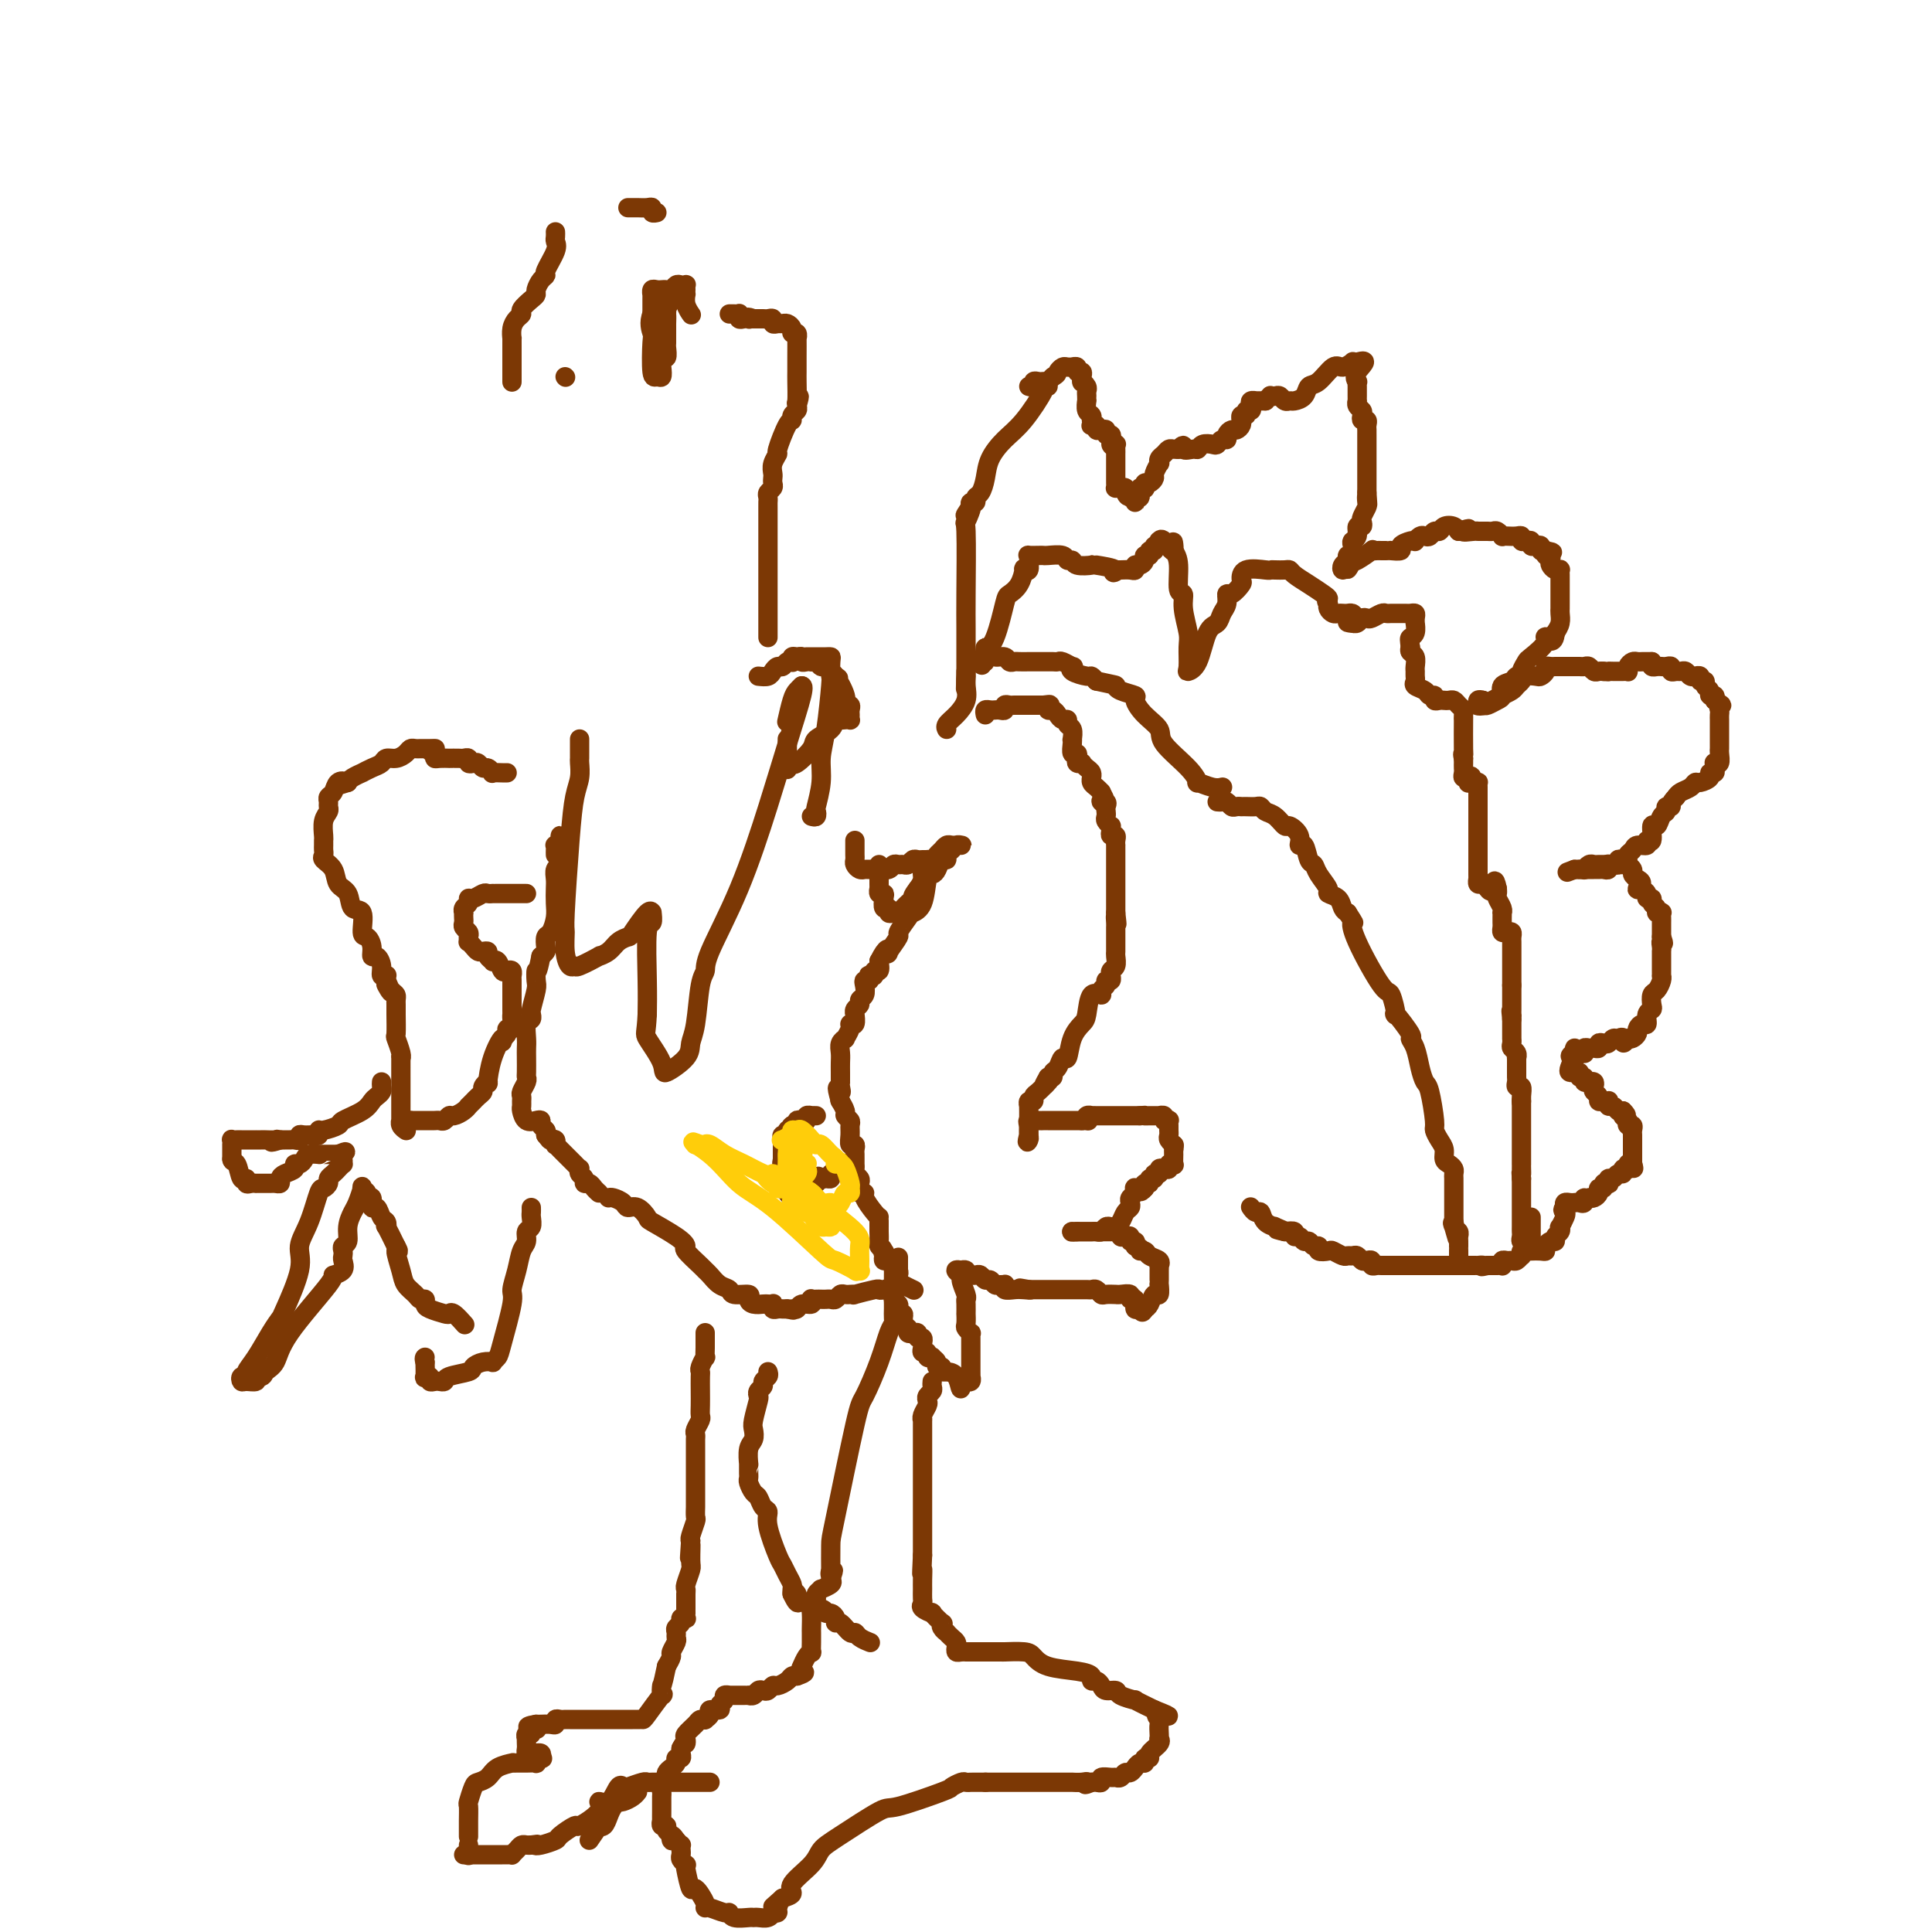 <svg viewBox='0 0 400 400' version='1.1' xmlns='http://www.w3.org/2000/svg' xmlns:xlink='http://www.w3.org/1999/xlink'><g fill='none' stroke='#7C3805' stroke-width='4' stroke-linecap='round' stroke-linejoin='round'><path d='M217,80c-0.518,0.043 -1.035,0.086 -1,0c0.035,-0.086 0.623,-0.302 0,1c-0.623,1.302 -2.457,4.121 -4,6c-1.543,1.879 -2.796,2.818 -4,4c-1.204,1.182 -2.360,2.608 -3,4c-0.640,1.392 -0.764,2.751 -1,4c-0.236,1.249 -0.585,2.390 -1,3c-0.415,0.610 -0.895,0.689 -1,1c-0.105,0.311 0.164,0.853 0,1c-0.164,0.147 -0.761,-0.101 -1,0c-0.239,0.101 -0.119,0.550 0,1'/><path d='M201,105c-2.415,3.668 -0.451,0.337 0,0c0.451,-0.337 -0.611,2.320 -1,3c-0.389,0.680 -0.104,-0.619 0,2c0.104,2.619 0.028,9.154 0,13c-0.028,3.846 -0.007,5.003 0,7c0.007,1.997 0.002,4.834 0,6c-0.002,1.166 -0.001,0.660 0,1c0.001,0.340 0.000,1.526 0,2c-0.000,0.474 -0.000,0.237 0,0'/><path d='M200,139c-0.167,5.833 -0.083,3.417 0,1'/><path d='M200,140c0.006,0.071 0.022,-0.251 0,0c-0.022,0.251 -0.083,1.076 0,2c0.083,0.924 0.310,1.946 0,3c-0.310,1.054 -1.155,2.138 -2,3c-0.845,0.862 -1.689,1.501 -2,2c-0.311,0.499 -0.089,0.857 0,1c0.089,0.143 0.044,0.072 0,0'/><path d='M213,80c0.447,0.113 0.894,0.226 1,0c0.106,-0.226 -0.130,-0.792 0,-1c0.130,-0.208 0.626,-0.059 1,0c0.374,0.059 0.626,0.026 1,0c0.374,-0.026 0.870,-0.045 1,0c0.130,0.045 -0.106,0.156 0,0c0.106,-0.156 0.553,-0.578 1,-1'/><path d='M218,78c0.951,-0.475 0.828,-0.663 1,-1c0.172,-0.337 0.639,-0.823 1,-1c0.361,-0.177 0.618,-0.043 1,0c0.382,0.043 0.891,-0.003 1,0c0.109,0.003 -0.181,0.056 0,0c0.181,-0.056 0.833,-0.222 1,0c0.167,0.222 -0.151,0.833 0,1c0.151,0.167 0.771,-0.109 1,0c0.229,0.109 0.065,0.603 0,1c-0.065,0.397 -0.033,0.699 0,1'/><path d='M224,79c0.094,0.417 -0.171,-0.042 0,0c0.171,0.042 0.778,0.584 1,1c0.222,0.416 0.058,0.707 0,1c-0.058,0.293 -0.012,0.589 0,1c0.012,0.411 -0.011,0.937 0,1c0.011,0.063 0.055,-0.338 0,0c-0.055,0.338 -0.211,1.415 0,2c0.211,0.585 0.787,0.679 1,1c0.213,0.321 0.061,0.870 0,1c-0.061,0.130 -0.031,-0.158 0,0c0.031,0.158 0.064,0.760 0,1c-0.064,0.240 -0.223,0.116 0,0c0.223,-0.116 0.829,-0.223 1,0c0.171,0.223 -0.094,0.777 0,1c0.094,0.223 0.547,0.115 1,0c0.453,-0.115 0.905,-0.237 1,0c0.095,0.237 -0.167,0.833 0,1c0.167,0.167 0.762,-0.095 1,0c0.238,0.095 0.119,0.548 0,1'/><path d='M230,91c0.868,2.079 0.036,1.278 0,1c-0.036,-0.278 0.722,-0.033 1,0c0.278,0.033 0.074,-0.145 0,0c-0.074,0.145 -0.020,0.612 0,1c0.020,0.388 0.005,0.696 0,1c-0.005,0.304 -0.001,0.602 0,1c0.001,0.398 0.000,0.894 0,1c-0.000,0.106 -0.000,-0.179 0,0c0.000,0.179 -0.000,0.821 0,1c0.000,0.179 0.000,-0.106 0,0c-0.000,0.106 -0.001,0.603 0,1c0.001,0.397 0.003,0.695 0,1c-0.003,0.305 -0.011,0.617 0,1c0.011,0.383 0.042,0.837 0,1c-0.042,0.163 -0.155,0.033 0,0c0.155,-0.033 0.580,0.030 1,0c0.420,-0.030 0.834,-0.151 1,0c0.166,0.151 0.083,0.576 0,1'/><path d='M233,102c0.707,1.637 0.974,0.229 1,0c0.026,-0.229 -0.189,0.720 0,1c0.189,0.280 0.783,-0.111 1,0c0.217,0.111 0.059,0.722 0,1c-0.059,0.278 -0.017,0.222 0,0c0.017,-0.222 0.008,-0.611 0,-1'/><path d='M235,103c0.532,0.199 0.861,0.198 1,0c0.139,-0.198 0.089,-0.593 0,-1c-0.089,-0.407 -0.217,-0.826 0,-1c0.217,-0.174 0.780,-0.102 1,0c0.220,0.102 0.096,0.236 0,0c-0.096,-0.236 -0.166,-0.842 0,-1c0.166,-0.158 0.566,0.130 1,0c0.434,-0.130 0.900,-0.679 1,-1c0.100,-0.321 -0.166,-0.414 0,-1c0.166,-0.586 0.766,-1.663 1,-2c0.234,-0.337 0.104,0.067 0,0c-0.104,-0.067 -0.182,-0.607 0,-1c0.182,-0.393 0.623,-0.641 1,-1c0.377,-0.359 0.689,-0.828 1,-1c0.311,-0.172 0.622,-0.046 1,0c0.378,0.046 0.822,0.013 1,0c0.178,-0.013 0.089,-0.007 0,0'/><path d='M244,93c1.511,-1.543 0.790,-0.400 1,0c0.210,0.400 1.352,0.056 2,0c0.648,-0.056 0.803,0.177 1,0c0.197,-0.177 0.435,-0.765 1,-1c0.565,-0.235 1.457,-0.118 2,0c0.543,0.118 0.737,0.238 1,0c0.263,-0.238 0.595,-0.834 1,-1c0.405,-0.166 0.883,0.096 1,0c0.117,-0.096 -0.126,-0.552 0,-1c0.126,-0.448 0.623,-0.890 1,-1c0.377,-0.110 0.636,0.110 1,0c0.364,-0.110 0.834,-0.550 1,-1c0.166,-0.450 0.030,-0.909 0,-1c-0.030,-0.091 0.048,0.187 0,0c-0.048,-0.187 -0.223,-0.837 0,-1c0.223,-0.163 0.843,0.163 1,0c0.157,-0.163 -0.150,-0.814 0,-1c0.150,-0.186 0.757,0.094 1,0c0.243,-0.094 0.121,-0.561 0,-1c-0.121,-0.439 -0.239,-0.850 0,-1c0.239,-0.150 0.837,-0.040 1,0c0.163,0.040 -0.110,0.011 0,0c0.110,-0.011 0.603,-0.003 1,0c0.397,0.003 0.699,0.002 1,0'/><path d='M262,83c1.416,-1.468 0.957,-1.140 1,-1c0.043,0.140 0.588,0.090 1,0c0.412,-0.090 0.692,-0.222 1,0c0.308,0.222 0.645,0.798 1,1c0.355,0.202 0.727,0.029 1,0c0.273,-0.029 0.447,0.086 1,0c0.553,-0.086 1.484,-0.372 2,-1c0.516,-0.628 0.615,-1.598 1,-2c0.385,-0.402 1.055,-0.237 2,-1c0.945,-0.763 2.165,-2.453 3,-3c0.835,-0.547 1.286,0.049 2,0c0.714,-0.049 1.692,-0.744 2,-1c0.308,-0.256 -0.055,-0.073 0,0c0.055,0.073 0.527,0.037 1,0'/><path d='M281,75c2.939,-0.909 0.788,0.817 0,2c-0.788,1.183 -0.211,1.822 0,2c0.211,0.178 0.056,-0.106 0,0c-0.056,0.106 -0.015,0.602 0,1c0.015,0.398 0.003,0.698 0,1c-0.003,0.302 0.003,0.606 0,1c-0.003,0.394 -0.015,0.879 0,1c0.015,0.121 0.055,-0.121 0,0c-0.055,0.121 -0.207,0.606 0,1c0.207,0.394 0.773,0.697 1,1c0.227,0.303 0.113,0.606 0,1c-0.113,0.394 -0.226,0.878 0,1c0.226,0.122 0.793,-0.117 1,0c0.207,0.117 0.056,0.590 0,1c-0.056,0.410 -0.015,0.756 0,1c0.015,0.244 0.004,0.385 0,1c-0.004,0.615 -0.001,1.705 0,2c0.001,0.295 0.000,-0.205 0,0c-0.000,0.205 -0.000,1.116 0,2c0.000,0.884 0.000,1.743 0,2c-0.000,0.257 -0.000,-0.086 0,0c0.000,0.086 0.000,0.600 0,1c-0.000,0.400 -0.000,0.684 0,1c0.000,0.316 0.000,0.662 0,1c-0.000,0.338 -0.000,0.668 0,1c0.000,0.332 0.000,0.666 0,1c-0.000,0.334 -0.000,0.667 0,1'/><path d='M283,102c0.314,4.351 0.098,1.729 0,1c-0.098,-0.729 -0.078,0.436 0,1c0.078,0.564 0.213,0.528 0,1c-0.213,0.472 -0.774,1.454 -1,2c-0.226,0.546 -0.117,0.657 0,1c0.117,0.343 0.242,0.918 0,1c-0.242,0.082 -0.849,-0.328 -1,0c-0.151,0.328 0.155,1.393 0,2c-0.155,0.607 -0.773,0.755 -1,1c-0.227,0.245 -0.065,0.587 0,1c0.065,0.413 0.032,0.898 0,1c-0.032,0.102 -0.065,-0.180 0,0c0.065,0.180 0.227,0.823 0,1c-0.227,0.177 -0.843,-0.113 -1,0c-0.157,0.113 0.143,0.628 0,1c-0.143,0.372 -0.731,0.600 -1,1c-0.269,0.400 -0.220,0.971 0,1c0.220,0.029 0.610,-0.486 1,-1'/><path d='M279,117c-0.389,2.103 0.637,-0.140 1,-1c0.363,-0.860 0.062,-0.335 0,0c-0.062,0.335 0.116,0.482 1,0c0.884,-0.482 2.474,-1.593 3,-2c0.526,-0.407 -0.012,-0.109 0,0c0.012,0.109 0.576,0.029 1,0c0.424,-0.029 0.710,-0.007 1,0c0.290,0.007 0.584,-0.001 1,0c0.416,0.001 0.955,0.011 1,0c0.045,-0.011 -0.404,-0.042 0,0c0.404,0.042 1.663,0.156 2,0c0.337,-0.156 -0.246,-0.581 0,-1c0.246,-0.419 1.323,-0.830 2,-1c0.677,-0.170 0.955,-0.097 1,0c0.045,0.097 -0.143,0.218 0,0c0.143,-0.218 0.616,-0.775 1,-1c0.384,-0.225 0.679,-0.116 1,0c0.321,0.116 0.667,0.240 1,0c0.333,-0.240 0.653,-0.845 1,-1c0.347,-0.155 0.720,0.141 1,0c0.280,-0.141 0.467,-0.718 1,-1c0.533,-0.282 1.413,-0.268 2,0c0.587,0.268 0.882,0.791 1,1c0.118,0.209 0.059,0.105 0,0'/><path d='M302,110c3.680,-1.083 1.381,-0.290 1,0c-0.381,0.290 1.155,0.078 2,0c0.845,-0.078 1.000,-0.021 1,0c-0.000,0.021 -0.155,0.004 0,0c0.155,-0.004 0.620,0.003 1,0c0.380,-0.003 0.676,-0.015 1,0c0.324,0.015 0.677,0.056 1,0c0.323,-0.056 0.615,-0.211 1,0c0.385,0.211 0.864,0.788 1,1c0.136,0.212 -0.069,0.061 0,0c0.069,-0.061 0.414,-0.030 1,0c0.586,0.030 1.415,0.060 2,0c0.585,-0.060 0.927,-0.208 1,0c0.073,0.208 -0.121,0.774 0,1c0.121,0.226 0.558,0.112 1,0c0.442,-0.112 0.888,-0.222 1,0c0.112,0.222 -0.111,0.778 0,1c0.111,0.222 0.556,0.111 1,0c0.444,-0.111 0.889,-0.222 1,0c0.111,0.222 -0.111,0.778 0,1c0.111,0.222 0.556,0.111 1,0'/><path d='M320,114c2.780,0.636 0.731,0.226 0,0c-0.731,-0.226 -0.144,-0.268 0,0c0.144,0.268 -0.155,0.846 0,1c0.155,0.154 0.763,-0.116 1,0c0.237,0.116 0.102,0.619 0,1c-0.102,0.381 -0.171,0.641 0,1c0.171,0.359 0.582,0.817 1,1c0.418,0.183 0.844,0.091 1,0c0.156,-0.091 0.042,-0.179 0,0c-0.042,0.179 -0.011,0.626 0,1c0.011,0.374 0.003,0.674 0,1c-0.003,0.326 -0.001,0.679 0,1c0.001,0.321 0.000,0.611 0,1c-0.000,0.389 -0.000,0.878 0,1c0.000,0.122 -0.000,-0.123 0,0c0.000,0.123 0.001,0.613 0,1c-0.001,0.387 -0.003,0.670 0,1c0.003,0.330 0.011,0.707 0,1c-0.011,0.293 -0.041,0.502 0,1c0.041,0.498 0.155,1.285 0,2c-0.155,0.715 -0.577,1.357 -1,2'/><path d='M322,131c-0.189,2.842 -1.662,1.448 -2,1c-0.338,-0.448 0.460,0.052 0,1c-0.460,0.948 -2.179,2.344 -3,3c-0.821,0.656 -0.743,0.571 -1,1c-0.257,0.429 -0.847,1.371 -1,2c-0.153,0.629 0.131,0.946 0,1c-0.131,0.054 -0.678,-0.155 -1,0c-0.322,0.155 -0.419,0.672 -1,1c-0.581,0.328 -1.647,0.466 -2,1c-0.353,0.534 0.007,1.463 0,2c-0.007,0.537 -0.380,0.681 -1,1c-0.620,0.319 -1.487,0.814 -2,1c-0.513,0.186 -0.670,0.064 -1,0c-0.330,-0.064 -0.831,-0.069 -1,0c-0.169,0.069 -0.007,0.211 0,0c0.007,-0.211 -0.141,-0.775 0,-1c0.141,-0.225 0.570,-0.113 1,0'/><path d='M307,145c-1.960,2.214 0.641,0.748 2,0c1.359,-0.748 1.476,-0.779 2,-1c0.524,-0.221 1.454,-0.634 2,-1c0.546,-0.366 0.709,-0.686 1,-1c0.291,-0.314 0.709,-0.623 1,-1c0.291,-0.377 0.455,-0.823 1,-1c0.545,-0.177 1.469,-0.086 2,0c0.531,0.086 0.667,0.167 1,0c0.333,-0.167 0.862,-0.581 1,-1c0.138,-0.419 -0.117,-0.844 0,-1c0.117,-0.156 0.605,-0.042 1,0c0.395,0.042 0.697,0.011 1,0c0.303,-0.011 0.606,-0.003 1,0c0.394,0.003 0.879,0.001 1,0c0.121,-0.001 -0.122,0.000 0,0c0.122,-0.000 0.610,-0.001 1,0c0.390,0.001 0.682,0.004 1,0c0.318,-0.004 0.663,-0.015 1,0c0.337,0.015 0.668,0.057 1,0c0.332,-0.057 0.666,-0.211 1,0c0.334,0.211 0.667,0.788 1,1c0.333,0.212 0.667,0.061 1,0c0.333,-0.061 0.667,-0.030 1,0'/><path d='M332,139c1.881,0.155 1.082,0.041 1,0c-0.082,-0.041 0.553,-0.010 1,0c0.447,0.010 0.708,-0.000 1,0c0.292,0.000 0.617,0.010 1,0c0.383,-0.010 0.823,-0.041 1,0c0.177,0.041 0.089,0.155 0,0c-0.089,-0.155 -0.179,-0.577 0,-1c0.179,-0.423 0.626,-0.845 1,-1c0.374,-0.155 0.675,-0.041 1,0c0.325,0.041 0.676,0.011 1,0c0.324,-0.011 0.623,-0.003 1,0c0.377,0.003 0.832,0.001 1,0c0.168,-0.001 0.048,-0.000 0,0c-0.048,0.000 -0.024,0.000 0,0'/><path d='M342,137c-0.089,0.422 -0.177,0.844 0,1c0.177,0.156 0.621,0.046 1,0c0.379,-0.046 0.693,-0.026 1,0c0.307,0.026 0.607,0.060 1,0c0.393,-0.060 0.879,-0.213 1,0c0.121,0.213 -0.122,0.793 0,1c0.122,0.207 0.611,0.041 1,0c0.389,-0.041 0.679,0.041 1,0c0.321,-0.041 0.673,-0.207 1,0c0.327,0.207 0.627,0.786 1,1c0.373,0.214 0.817,0.061 1,0c0.183,-0.061 0.106,-0.031 0,0c-0.106,0.031 -0.240,0.064 0,0c0.240,-0.064 0.853,-0.225 1,0c0.147,0.225 -0.172,0.835 0,1c0.172,0.165 0.834,-0.114 1,0c0.166,0.114 -0.166,0.623 0,1c0.166,0.377 0.829,0.623 1,1c0.171,0.377 -0.150,0.885 0,1c0.150,0.115 0.771,-0.161 1,0c0.229,0.161 0.065,0.760 0,1c-0.065,0.240 -0.033,0.120 0,0'/><path d='M355,145c2.238,1.415 1.332,0.953 1,1c-0.332,0.047 -0.089,0.604 0,1c0.089,0.396 0.024,0.631 0,1c-0.024,0.369 -0.006,0.872 0,1c0.006,0.128 0.002,-0.120 0,0c-0.002,0.120 -0.000,0.610 0,1c0.000,0.390 0.000,0.682 0,1c-0.000,0.318 -0.000,0.661 0,1c0.000,0.339 0.001,0.673 0,1c-0.001,0.327 -0.004,0.648 0,1c0.004,0.352 0.015,0.735 0,1c-0.015,0.265 -0.057,0.414 0,1c0.057,0.586 0.213,1.611 0,2c-0.213,0.389 -0.793,0.142 -1,0c-0.207,-0.142 -0.040,-0.179 0,0c0.040,0.179 -0.049,0.574 0,1c0.049,0.426 0.234,0.884 0,1c-0.234,0.116 -0.888,-0.110 -1,0c-0.112,0.110 0.317,0.554 0,1c-0.317,0.446 -1.381,0.893 -2,1c-0.619,0.107 -0.795,-0.126 -1,0c-0.205,0.126 -0.440,0.611 -1,1c-0.560,0.389 -1.446,0.683 -2,1c-0.554,0.317 -0.777,0.659 -1,1'/><path d='M347,165c-1.555,1.550 -0.941,1.926 -1,2c-0.059,0.074 -0.790,-0.155 -1,0c-0.210,0.155 0.103,0.694 0,1c-0.103,0.306 -0.620,0.378 -1,1c-0.380,0.622 -0.622,1.792 -1,2c-0.378,0.208 -0.893,-0.548 -1,0c-0.107,0.548 0.193,2.398 0,3c-0.193,0.602 -0.879,-0.046 -1,0c-0.121,0.046 0.322,0.787 0,1c-0.322,0.213 -1.410,-0.100 -2,0c-0.590,0.100 -0.684,0.614 -1,1c-0.316,0.386 -0.854,0.643 -1,1c-0.146,0.357 0.102,0.814 0,1c-0.102,0.186 -0.553,0.103 -1,0c-0.447,-0.103 -0.889,-0.224 -1,0c-0.111,0.224 0.111,0.792 0,1c-0.111,0.208 -0.555,0.056 -1,0c-0.445,-0.056 -0.893,-0.015 -1,0c-0.107,0.015 0.126,0.003 0,0c-0.126,-0.003 -0.612,0.003 -1,0c-0.388,-0.003 -0.677,-0.015 -1,0c-0.323,0.015 -0.678,0.057 -1,0c-0.322,-0.057 -0.611,-0.211 -1,0c-0.389,0.211 -0.877,0.789 -1,1c-0.123,0.211 0.121,0.057 0,0c-0.121,-0.057 -0.606,-0.016 -1,0c-0.394,0.016 -0.697,0.008 -1,0'/><path d='M326,180c-2.667,1.000 -1.333,0.500 0,0'/><path d='M327,180c0.447,0.000 0.893,0.000 1,0c0.107,-0.000 -0.126,-0.000 0,0c0.126,0.000 0.612,0.001 1,0c0.388,-0.001 0.679,-0.004 1,0c0.321,0.004 0.674,0.015 1,0c0.326,-0.015 0.626,-0.057 1,0c0.374,0.057 0.821,0.211 1,0c0.179,-0.211 0.089,-0.789 0,-1c-0.089,-0.211 -0.177,-0.056 0,0c0.177,0.056 0.621,0.014 1,0c0.379,-0.014 0.694,-0.001 1,0c0.306,0.001 0.603,-0.011 1,0c0.397,0.011 0.894,0.044 1,0c0.106,-0.044 -0.178,-0.167 0,0c0.178,0.167 0.817,0.622 1,1c0.183,0.378 -0.091,0.679 0,1c0.091,0.321 0.545,0.660 1,1'/><path d='M339,182c1.791,0.759 0.269,1.657 0,2c-0.269,0.343 0.717,0.129 1,0c0.283,-0.129 -0.135,-0.175 0,0c0.135,0.175 0.825,0.572 1,1c0.175,0.428 -0.164,0.889 0,1c0.164,0.111 0.832,-0.128 1,0c0.168,0.128 -0.165,0.622 0,1c0.165,0.378 0.829,0.640 1,1c0.171,0.360 -0.150,0.817 0,1c0.150,0.183 0.772,0.090 1,0c0.228,-0.090 0.061,-0.178 0,0c-0.061,0.178 -0.016,0.621 0,1c0.016,0.379 0.004,0.693 0,1c-0.004,0.307 -0.001,0.608 0,1c0.001,0.392 0.000,0.875 0,1c-0.000,0.125 -0.000,-0.107 0,0c0.000,0.107 0.000,0.554 0,1'/><path d='M344,194c0.774,2.039 0.207,1.138 0,1c-0.207,-0.138 -0.056,0.488 0,1c0.056,0.512 0.015,0.911 0,1c-0.015,0.089 -0.004,-0.131 0,0c0.004,0.131 0.001,0.613 0,1c-0.001,0.387 -0.001,0.677 0,1c0.001,0.323 0.001,0.677 0,1c-0.001,0.323 -0.003,0.615 0,1c0.003,0.385 0.011,0.861 0,1c-0.011,0.139 -0.042,-0.061 0,0c0.042,0.061 0.156,0.384 0,1c-0.156,0.616 -0.582,1.526 -1,2c-0.418,0.474 -0.829,0.513 -1,1c-0.171,0.487 -0.101,1.422 0,2c0.101,0.578 0.233,0.799 0,1c-0.233,0.201 -0.832,0.382 -1,1c-0.168,0.618 0.096,1.672 0,2c-0.096,0.328 -0.551,-0.070 -1,0c-0.449,0.070 -0.894,0.606 -1,1c-0.106,0.394 0.125,0.644 0,1c-0.125,0.356 -0.607,0.816 -1,1c-0.393,0.184 -0.696,0.092 -1,0'/><path d='M337,215c-1.261,1.852 -0.915,0.482 -1,0c-0.085,-0.482 -0.601,-0.078 -1,0c-0.399,0.078 -0.680,-0.172 -1,0c-0.320,0.172 -0.677,0.764 -1,1c-0.323,0.236 -0.611,0.116 -1,0c-0.389,-0.116 -0.878,-0.228 -1,0c-0.122,0.228 0.125,0.797 0,1c-0.125,0.203 -0.621,0.040 -1,0c-0.379,-0.040 -0.640,0.041 -1,0c-0.360,-0.041 -0.818,-0.206 -1,0c-0.182,0.206 -0.087,0.783 0,1c0.087,0.217 0.167,0.075 0,0c-0.167,-0.075 -0.581,-0.082 -1,0c-0.419,0.082 -0.844,0.253 -1,0c-0.156,-0.253 -0.045,-0.929 0,-1c0.045,-0.071 0.022,0.465 0,1'/><path d='M326,218c-1.717,0.719 -0.510,1.016 0,1c0.510,-0.016 0.322,-0.344 0,0c-0.322,0.344 -0.779,1.362 -1,2c-0.221,0.638 -0.206,0.897 0,1c0.206,0.103 0.603,0.052 1,0'/><path d='M326,222c0.244,0.554 0.854,-0.062 1,0c0.146,0.062 -0.172,0.801 0,1c0.172,0.199 0.834,-0.144 1,0c0.166,0.144 -0.166,0.774 0,1c0.166,0.226 0.828,0.050 1,0c0.172,-0.050 -0.146,0.028 0,0c0.146,-0.028 0.756,-0.161 1,0c0.244,0.161 0.121,0.618 0,1c-0.121,0.382 -0.239,0.691 0,1c0.239,0.309 0.835,0.618 1,1c0.165,0.382 -0.100,0.839 0,1c0.100,0.161 0.566,0.028 1,0c0.434,-0.028 0.837,0.049 1,0c0.163,-0.049 0.085,-0.223 0,0c-0.085,0.223 -0.177,0.843 0,1c0.177,0.157 0.625,-0.150 1,0c0.375,0.150 0.679,0.757 1,1c0.321,0.243 0.661,0.121 1,0'/><path d='M336,230c1.486,1.405 0.201,0.916 0,1c-0.201,0.084 0.682,0.740 1,1c0.318,0.260 0.071,0.125 0,0c-0.071,-0.125 0.033,-0.241 0,0c-0.033,0.241 -0.205,0.838 0,1c0.205,0.162 0.787,-0.110 1,0c0.213,0.110 0.057,0.603 0,1c-0.057,0.397 -0.015,0.698 0,1c0.015,0.302 0.004,0.606 0,1c-0.004,0.394 -0.001,0.879 0,1c0.001,0.121 0.000,-0.122 0,0c-0.000,0.122 -0.000,0.610 0,1c0.000,0.390 0.000,0.682 0,1c-0.000,0.318 -0.000,0.662 0,1c0.000,0.338 0.000,0.669 0,1'/><path d='M338,241c0.369,1.718 0.291,0.512 0,0c-0.291,-0.512 -0.795,-0.329 -1,0c-0.205,0.329 -0.110,0.805 0,1c0.110,0.195 0.237,0.109 0,0c-0.237,-0.109 -0.838,-0.240 -1,0c-0.162,0.240 0.114,0.853 0,1c-0.114,0.147 -0.618,-0.170 -1,0c-0.382,0.170 -0.642,0.829 -1,1c-0.358,0.171 -0.813,-0.146 -1,0c-0.187,0.146 -0.107,0.756 0,1c0.107,0.244 0.240,0.121 0,0c-0.240,-0.121 -0.852,-0.239 -1,0c-0.148,0.239 0.167,0.835 0,1c-0.167,0.165 -0.818,-0.100 -1,0c-0.182,0.100 0.105,0.565 0,1c-0.105,0.435 -0.601,0.838 -1,1c-0.399,0.162 -0.699,0.081 -1,0'/><path d='M329,248c-1.632,1.022 -1.210,0.078 -1,0c0.210,-0.078 0.210,0.710 0,1c-0.210,0.290 -0.631,0.080 -1,0c-0.369,-0.080 -0.687,-0.032 -1,0c-0.313,0.032 -0.623,0.047 -1,0c-0.377,-0.047 -0.822,-0.156 -1,0c-0.178,0.156 -0.089,0.578 0,1'/><path d='M324,250c-0.789,0.509 -0.263,0.780 0,1c0.263,0.220 0.263,0.387 0,1c-0.263,0.613 -0.788,1.671 -1,2c-0.212,0.329 -0.112,-0.070 0,0c0.112,0.070 0.236,0.610 0,1c-0.236,0.390 -0.833,0.630 -1,1c-0.167,0.370 0.097,0.870 0,1c-0.097,0.130 -0.555,-0.109 -1,0c-0.445,0.109 -0.879,0.565 -1,1c-0.121,0.435 0.069,0.847 0,1c-0.069,0.153 -0.397,0.045 -1,0c-0.603,-0.045 -1.481,-0.027 -2,0c-0.519,0.027 -0.678,0.064 -1,0c-0.322,-0.064 -0.807,-0.227 -1,0c-0.193,0.227 -0.093,0.846 0,1c0.093,0.154 0.179,-0.156 0,0c-0.179,0.156 -0.623,0.778 -1,1c-0.377,0.222 -0.689,0.046 -1,0c-0.311,-0.046 -0.622,0.040 -1,0c-0.378,-0.040 -0.822,-0.207 -1,0c-0.178,0.207 -0.089,0.788 0,1c0.089,0.212 0.179,0.057 0,0c-0.179,-0.057 -0.625,-0.015 -1,0c-0.375,0.015 -0.679,0.004 -1,0c-0.321,-0.004 -0.661,-0.002 -1,0'/><path d='M308,262c-2.019,0.464 -1.066,0.124 -1,0c0.066,-0.124 -0.756,-0.033 -1,0c-0.244,0.033 0.088,0.009 0,0c-0.088,-0.009 -0.597,-0.002 -1,0c-0.403,0.002 -0.699,0.001 -1,0c-0.301,-0.001 -0.605,-0.000 -1,0c-0.395,0.000 -0.879,0.000 -1,0c-0.121,-0.000 0.123,-0.000 0,0c-0.123,0.000 -0.611,0.000 -1,0c-0.389,-0.000 -0.678,-0.000 -1,0c-0.322,0.000 -0.678,0.000 -1,0c-0.322,-0.000 -0.611,-0.000 -1,0c-0.389,0.000 -0.877,0.000 -1,0c-0.123,-0.000 0.121,-0.000 0,0c-0.121,0.000 -0.606,0.000 -1,0c-0.394,-0.000 -0.697,-0.000 -1,0c-0.303,0.000 -0.606,0.000 -1,0c-0.394,-0.000 -0.879,-0.000 -1,0c-0.121,0.000 0.121,0.000 0,0c-0.121,-0.000 -0.606,-0.000 -1,0c-0.394,0.000 -0.697,0.000 -1,0'/><path d='M291,262c-2.727,-0.000 -1.045,-0.000 -1,0c0.045,0.000 -1.547,0.001 -2,0c-0.453,-0.001 0.233,-0.004 0,0c-0.233,0.004 -1.386,0.015 -2,0c-0.614,-0.015 -0.689,-0.056 -1,0c-0.311,0.056 -0.857,0.207 -1,0c-0.143,-0.207 0.116,-0.773 0,-1c-0.116,-0.227 -0.609,-0.114 -1,0c-0.391,0.114 -0.681,0.228 -1,0c-0.319,-0.228 -0.667,-0.797 -1,-1c-0.333,-0.203 -0.651,-0.041 -1,0c-0.349,0.041 -0.728,-0.041 -1,0c-0.272,0.041 -0.436,0.203 -1,0c-0.564,-0.203 -1.527,-0.771 -2,-1c-0.473,-0.229 -0.455,-0.118 -1,0c-0.545,0.118 -1.652,0.243 -2,0c-0.348,-0.243 0.062,-0.854 0,-1c-0.062,-0.146 -0.595,0.172 -1,0c-0.405,-0.172 -0.681,-0.834 -1,-1c-0.319,-0.166 -0.679,0.166 -1,0c-0.321,-0.166 -0.601,-0.828 -1,-1c-0.399,-0.172 -0.915,0.146 -1,0c-0.085,-0.146 0.261,-0.756 0,-1c-0.261,-0.244 -1.131,-0.122 -2,0'/><path d='M266,255c-3.738,-1.020 -0.584,-0.071 0,0c0.584,0.071 -1.401,-0.736 -2,-1c-0.599,-0.264 0.190,0.017 0,0c-0.190,-0.017 -1.357,-0.330 -2,-1c-0.643,-0.670 -0.761,-1.696 -1,-2c-0.239,-0.304 -0.600,0.114 -1,0c-0.400,-0.114 -0.838,-0.762 -1,-1c-0.162,-0.238 -0.046,-0.068 0,0c0.046,0.068 0.023,0.034 0,0'/><path d='M317,252c0.000,0.303 0.000,0.606 0,1c-0.000,0.394 -0.000,0.879 0,1c0.000,0.121 0.001,-0.122 0,0c-0.001,0.122 -0.003,0.607 0,1c0.003,0.393 0.011,0.693 0,1c-0.011,0.307 -0.041,0.621 0,1c0.041,0.379 0.155,0.823 0,1c-0.155,0.177 -0.577,0.089 -1,0'/><path d='M316,258c-0.094,0.689 0.171,-0.589 0,-1c-0.171,-0.411 -0.778,0.045 -1,0c-0.222,-0.045 -0.060,-0.589 0,-1c0.060,-0.411 0.016,-0.687 0,-1c-0.016,-0.313 -0.004,-0.662 0,-1c0.004,-0.338 0.001,-0.664 0,-1c-0.001,-0.336 -0.000,-0.681 0,-1c0.000,-0.319 0.000,-0.610 0,-1c-0.000,-0.390 -0.000,-0.878 0,-1c0.000,-0.122 0.000,0.121 0,0c-0.000,-0.121 -0.000,-0.606 0,-1c0.000,-0.394 0.000,-0.697 0,-1c-0.000,-0.303 -0.000,-0.606 0,-1c0.000,-0.394 0.000,-0.879 0,-1c-0.000,-0.121 -0.000,0.121 0,0c0.000,-0.121 0.000,-0.606 0,-1c-0.000,-0.394 -0.000,-0.697 0,-1'/><path d='M315,244c-0.155,-2.350 -0.041,-1.225 0,-1c0.041,0.225 0.011,-0.450 0,-1c-0.011,-0.550 -0.003,-0.974 0,-1c0.003,-0.026 0.001,0.348 0,0c-0.001,-0.348 -0.000,-1.417 0,-2c0.000,-0.583 0.000,-0.681 0,-1c-0.000,-0.319 -0.000,-0.859 0,-1c0.000,-0.141 0.000,0.117 0,0c-0.000,-0.117 -0.000,-0.610 0,-1c0.000,-0.390 0.000,-0.678 0,-1c-0.000,-0.322 -0.000,-0.678 0,-1c0.000,-0.322 0.000,-0.610 0,-1c-0.000,-0.390 -0.000,-0.881 0,-1c0.000,-0.119 0.000,0.133 0,0c-0.000,-0.133 -0.000,-0.651 0,-1c0.000,-0.349 0.000,-0.528 0,-1c-0.000,-0.472 -0.000,-1.236 0,-2'/><path d='M315,228c0.004,-2.448 0.015,-0.568 0,0c-0.015,0.568 -0.057,-0.176 0,-1c0.057,-0.824 0.211,-1.727 0,-2c-0.211,-0.273 -0.789,0.083 -1,0c-0.211,-0.083 -0.057,-0.604 0,-1c0.057,-0.396 0.015,-0.666 0,-1c-0.015,-0.334 -0.003,-0.734 0,-1c0.003,-0.266 -0.003,-0.400 0,-1c0.003,-0.600 0.015,-1.666 0,-2c-0.015,-0.334 -0.057,0.064 0,0c0.057,-0.064 0.211,-0.591 0,-1c-0.211,-0.409 -0.789,-0.701 -1,-1c-0.211,-0.299 -0.057,-0.605 0,-1c0.057,-0.395 0.015,-0.879 0,-1c-0.015,-0.121 -0.004,0.122 0,0c0.004,-0.122 0.001,-0.610 0,-1c-0.001,-0.390 -0.000,-0.682 0,-1c0.000,-0.318 0.000,-0.662 0,-1c-0.000,-0.338 -0.000,-0.669 0,-1'/><path d='M313,211c-0.309,-2.869 -0.083,-1.542 0,-1c0.083,0.542 0.022,0.299 0,0c-0.022,-0.299 -0.006,-0.654 0,-1c0.006,-0.346 0.002,-0.684 0,-1c-0.002,-0.316 -0.000,-0.609 0,-1c0.000,-0.391 0.000,-0.878 0,-1c-0.000,-0.122 -0.000,0.121 0,0c0.000,-0.121 0.000,-0.606 0,-1c-0.000,-0.394 -0.000,-0.697 0,-1'/><path d='M313,204c0.000,-1.484 0.000,-1.693 0,-2c-0.000,-0.307 -0.000,-0.712 0,-1c0.000,-0.288 0.000,-0.458 0,-1c-0.000,-0.542 -0.000,-1.454 0,-2c0.000,-0.546 0.001,-0.724 0,-1c-0.001,-0.276 -0.003,-0.648 0,-1c0.003,-0.352 0.011,-0.682 0,-1c-0.011,-0.318 -0.041,-0.624 0,-1c0.041,-0.376 0.155,-0.822 0,-1c-0.155,-0.178 -0.577,-0.089 -1,0c-0.423,0.089 -0.845,0.178 -1,0c-0.155,-0.178 -0.042,-0.621 0,-1c0.042,-0.379 0.012,-0.692 0,-1c-0.012,-0.308 -0.007,-0.611 0,-1c0.007,-0.389 0.016,-0.864 0,-1c-0.016,-0.136 -0.057,0.066 0,0c0.057,-0.066 0.211,-0.399 0,-1c-0.211,-0.601 -0.788,-1.469 -1,-2c-0.212,-0.531 -0.061,-0.723 0,-1c0.061,-0.277 0.030,-0.638 0,-1'/><path d='M310,184c-0.642,-3.112 -0.746,-0.890 -1,0c-0.254,0.890 -0.656,0.450 -1,0c-0.344,-0.450 -0.628,-0.908 -1,-1c-0.372,-0.092 -0.832,0.182 -1,0c-0.168,-0.182 -0.045,-0.818 0,-1c0.045,-0.182 0.012,0.092 0,0c-0.012,-0.092 -0.003,-0.549 0,-1c0.003,-0.451 0.001,-0.894 0,-1c-0.001,-0.106 -0.000,0.125 0,0c0.000,-0.125 0.000,-0.608 0,-1c-0.000,-0.392 -0.000,-0.694 0,-1c0.000,-0.306 0.000,-0.616 0,-1c-0.000,-0.384 -0.000,-0.841 0,-1c0.000,-0.159 0.000,-0.022 0,-1c-0.000,-0.978 -0.000,-3.073 0,-4c0.000,-0.927 0.000,-0.686 0,-1c-0.000,-0.314 -0.000,-1.184 0,-2c0.000,-0.816 0.001,-1.578 0,-2c-0.001,-0.422 -0.003,-0.505 0,-1c0.003,-0.495 0.011,-1.401 0,-2c-0.011,-0.599 -0.041,-0.892 0,-1c0.041,-0.108 0.155,-0.031 0,0c-0.155,0.031 -0.577,0.015 -1,0'/><path d='M305,162c-0.397,-2.720 -0.891,-0.521 -1,0c-0.109,0.521 0.167,-0.635 0,-1c-0.167,-0.365 -0.777,0.061 -1,0c-0.223,-0.061 -0.060,-0.607 0,-1c0.060,-0.393 0.016,-0.631 0,-1c-0.016,-0.369 -0.004,-0.869 0,-1c0.004,-0.131 0.001,0.105 0,0c-0.001,-0.105 -0.001,-0.553 0,-1'/><path d='M303,157c-0.309,-1.038 -0.083,-1.132 0,-1c0.083,0.132 0.023,0.491 0,-1c-0.023,-1.491 -0.009,-4.833 0,-6c0.009,-1.167 0.014,-0.159 0,0c-0.014,0.159 -0.045,-0.532 0,-1c0.045,-0.468 0.167,-0.714 0,-1c-0.167,-0.286 -0.622,-0.613 -1,-1c-0.378,-0.387 -0.680,-0.835 -1,-1c-0.320,-0.165 -0.659,-0.048 -1,0c-0.341,0.048 -0.683,0.028 -1,0c-0.317,-0.028 -0.608,-0.063 -1,0c-0.392,0.063 -0.883,0.224 -1,0c-0.117,-0.224 0.140,-0.834 0,-1c-0.140,-0.166 -0.679,0.110 -1,0c-0.321,-0.110 -0.426,-0.607 -1,-1c-0.574,-0.393 -1.618,-0.682 -2,-1c-0.382,-0.318 -0.101,-0.666 0,-1c0.101,-0.334 0.023,-0.653 0,-1c-0.023,-0.347 0.008,-0.723 0,-1c-0.008,-0.277 -0.054,-0.456 0,-1c0.054,-0.544 0.207,-1.454 0,-2c-0.207,-0.546 -0.773,-0.727 -1,-1c-0.227,-0.273 -0.113,-0.636 0,-1'/><path d='M292,134c-0.215,-1.663 -0.254,-1.822 0,-2c0.254,-0.178 0.801,-0.377 1,-1c0.199,-0.623 0.050,-1.669 0,-2c-0.050,-0.331 -0.001,0.055 0,0c0.001,-0.055 -0.045,-0.551 0,-1c0.045,-0.449 0.181,-0.853 0,-1c-0.181,-0.147 -0.679,-0.039 -1,0c-0.321,0.039 -0.466,0.010 -1,0c-0.534,-0.010 -1.456,0.001 -2,0c-0.544,-0.001 -0.709,-0.014 -1,0c-0.291,0.014 -0.708,0.055 -1,0c-0.292,-0.055 -0.459,-0.207 -1,0c-0.541,0.207 -1.455,0.774 -2,1c-0.545,0.226 -0.721,0.113 -1,0c-0.279,-0.113 -0.663,-0.226 -1,0c-0.337,0.226 -0.629,0.792 -1,1c-0.371,0.208 -0.820,0.060 -1,0c-0.180,-0.060 -0.090,-0.030 0,0'/><path d='M280,129c-2.024,-0.011 -0.584,-0.539 0,-1c0.584,-0.461 0.311,-0.855 0,-1c-0.311,-0.145 -0.662,-0.042 -1,0c-0.338,0.042 -0.665,0.022 -1,0c-0.335,-0.022 -0.678,-0.044 -1,0c-0.322,0.044 -0.622,0.156 -1,0c-0.378,-0.156 -0.832,-0.581 -1,-1c-0.168,-0.419 -0.048,-0.834 0,-1c0.048,-0.166 0.024,-0.083 0,0'/><path d='M275,125c-0.750,-0.810 -0.123,-0.834 0,-1c0.123,-0.166 -0.256,-0.475 -1,-1c-0.744,-0.525 -1.852,-1.265 -3,-2c-1.148,-0.735 -2.336,-1.465 -3,-2c-0.664,-0.535 -0.805,-0.875 -1,-1c-0.195,-0.125 -0.444,-0.035 -1,0c-0.556,0.035 -1.417,0.017 -2,0c-0.583,-0.017 -0.886,-0.031 -1,0c-0.114,0.031 -0.037,0.107 -1,0c-0.963,-0.107 -2.966,-0.398 -4,0c-1.034,0.398 -1.099,1.486 -1,2c0.099,0.514 0.363,0.455 0,1c-0.363,0.545 -1.353,1.694 -2,2c-0.647,0.306 -0.950,-0.231 -1,0c-0.050,0.231 0.153,1.231 0,2c-0.153,0.769 -0.661,1.306 -1,2c-0.339,0.694 -0.507,1.545 -1,2c-0.493,0.455 -1.309,0.515 -2,2c-0.691,1.485 -1.256,4.395 -2,6c-0.744,1.605 -1.668,1.907 -2,2c-0.332,0.093 -0.074,-0.021 0,-1c0.074,-0.979 -0.037,-2.822 0,-4c0.037,-1.178 0.221,-1.691 0,-3c-0.221,-1.309 -0.846,-3.414 -1,-5c-0.154,-1.586 0.165,-2.652 0,-3c-0.165,-0.348 -0.814,0.022 -1,-1c-0.186,-1.022 0.090,-3.435 0,-5c-0.090,-1.565 -0.545,-2.283 -1,-3'/><path d='M243,114c-0.359,-3.745 0.245,-0.607 0,0c-0.245,0.607 -1.338,-1.317 -2,-2c-0.662,-0.683 -0.894,-0.126 -1,0c-0.106,0.126 -0.085,-0.177 0,0c0.085,0.177 0.234,0.836 0,1c-0.234,0.164 -0.851,-0.167 -1,0c-0.149,0.167 0.171,0.832 0,1c-0.171,0.168 -0.833,-0.161 -1,0c-0.167,0.161 0.162,0.813 0,1c-0.162,0.187 -0.813,-0.090 -1,0c-0.187,0.090 0.092,0.546 0,1c-0.092,0.454 -0.553,0.906 -1,1c-0.447,0.094 -0.879,-0.171 -1,0c-0.121,0.171 0.071,0.778 0,1c-0.071,0.222 -0.404,0.060 -1,0c-0.596,-0.060 -1.456,-0.017 -2,0c-0.544,0.017 -0.772,0.009 -1,0'/><path d='M231,118c-1.308,0.988 0.421,0.457 0,0c-0.421,-0.457 -2.992,-0.839 -4,-1c-1.008,-0.161 -0.453,-0.099 -1,0c-0.547,0.099 -2.195,0.237 -3,0c-0.805,-0.237 -0.765,-0.848 -1,-1c-0.235,-0.152 -0.744,0.155 -1,0c-0.256,-0.155 -0.258,-0.774 -1,-1c-0.742,-0.226 -2.223,-0.061 -3,0c-0.777,0.061 -0.849,0.018 -1,0c-0.151,-0.018 -0.379,-0.012 -1,0c-0.621,0.012 -1.634,0.028 -2,0c-0.366,-0.028 -0.083,-0.101 0,0c0.083,0.101 -0.032,0.376 0,1c0.032,0.624 0.212,1.596 0,2c-0.212,0.404 -0.816,0.239 -1,0c-0.184,-0.239 0.050,-0.552 0,0c-0.050,0.552 -0.385,1.969 -1,3c-0.615,1.031 -1.510,1.676 -2,2c-0.490,0.324 -0.576,0.326 -1,2c-0.424,1.674 -1.185,5.020 -2,7c-0.815,1.980 -1.682,2.592 -2,3c-0.318,0.408 -0.086,0.610 0,1c0.086,0.390 0.024,0.969 0,1c-0.024,0.031 -0.012,-0.484 0,-1'/><path d='M204,136c-1.393,3.289 -0.374,1.011 0,0c0.374,-1.011 0.103,-0.755 0,-1c-0.103,-0.245 -0.040,-0.990 0,-1c0.040,-0.010 0.056,0.714 0,1c-0.056,0.286 -0.184,0.133 0,0c0.184,-0.133 0.679,-0.246 1,0c0.321,0.246 0.466,0.850 1,1c0.534,0.150 1.456,-0.156 2,0c0.544,0.156 0.709,0.774 1,1c0.291,0.226 0.707,0.061 1,0c0.293,-0.061 0.465,-0.016 1,0c0.535,0.016 1.435,0.004 2,0c0.565,-0.004 0.795,-0.001 1,0c0.205,0.001 0.384,0.001 1,0c0.616,-0.001 1.669,-0.001 2,0c0.331,0.001 -0.062,0.004 0,0c0.062,-0.004 0.578,-0.016 1,0c0.422,0.016 0.751,0.060 1,0c0.249,-0.060 0.417,-0.222 1,0c0.583,0.222 1.581,0.829 2,1c0.419,0.171 0.259,-0.095 0,0c-0.259,0.095 -0.616,0.551 0,1c0.616,0.449 2.204,0.890 3,1c0.796,0.110 0.799,-0.111 1,0c0.201,0.111 0.601,0.556 1,1'/><path d='M227,141c4.454,0.954 4.088,0.839 4,1c-0.088,0.161 0.103,0.599 1,1c0.897,0.401 2.499,0.766 3,1c0.501,0.234 -0.098,0.338 0,1c0.098,0.662 0.892,1.884 2,3c1.108,1.116 2.529,2.126 3,3c0.471,0.874 -0.008,1.611 1,3c1.008,1.389 3.503,3.430 5,5c1.497,1.570 1.995,2.669 2,3c0.005,0.331 -0.482,-0.108 0,0c0.482,0.108 1.933,0.761 3,1c1.067,0.239 1.749,0.064 2,0c0.251,-0.064 0.072,-0.018 0,0c-0.072,0.018 -0.036,0.009 0,0'/><path d='M252,166c0.334,0.030 0.668,0.061 1,0c0.332,-0.061 0.663,-0.212 1,0c0.337,0.212 0.681,0.789 1,1c0.319,0.211 0.614,0.057 1,0c0.386,-0.057 0.863,-0.016 1,0c0.137,0.016 -0.066,0.008 0,0c0.066,-0.008 0.402,-0.014 1,0c0.598,0.014 1.460,0.050 2,0c0.540,-0.050 0.759,-0.187 1,0c0.241,0.187 0.503,0.696 1,1c0.497,0.304 1.229,0.401 2,1c0.771,0.599 1.583,1.699 2,2c0.417,0.301 0.440,-0.196 1,0c0.560,0.196 1.656,1.085 2,2c0.344,0.915 -0.064,1.858 0,2c0.064,0.142 0.600,-0.515 1,0c0.400,0.515 0.666,2.204 1,3c0.334,0.796 0.737,0.699 1,1c0.263,0.301 0.385,1.002 1,2c0.615,0.998 1.723,2.295 2,3c0.277,0.705 -0.276,0.818 0,1c0.276,0.182 1.382,0.434 2,1c0.618,0.566 0.748,1.448 1,2c0.252,0.552 0.626,0.776 1,1'/><path d='M279,189c1.787,2.828 1.254,1.898 1,2c-0.254,0.102 -0.229,1.235 1,4c1.229,2.765 3.661,7.162 5,9c1.339,1.838 1.584,1.118 2,2c0.416,0.882 1.004,3.365 1,4c-0.004,0.635 -0.601,-0.578 0,0c0.601,0.578 2.399,2.946 3,4c0.601,1.054 0.006,0.792 0,1c-0.006,0.208 0.577,0.886 1,2c0.423,1.114 0.687,2.665 1,4c0.313,1.335 0.675,2.455 1,3c0.325,0.545 0.613,0.516 1,2c0.387,1.484 0.874,4.481 1,6c0.126,1.519 -0.107,1.559 0,2c0.107,0.441 0.554,1.284 1,2c0.446,0.716 0.890,1.305 1,2c0.110,0.695 -0.114,1.496 0,2c0.114,0.504 0.566,0.713 1,1c0.434,0.287 0.848,0.654 1,1c0.152,0.346 0.041,0.670 0,1c-0.041,0.330 -0.011,0.666 0,1c0.011,0.334 0.003,0.667 0,1c-0.003,0.333 -0.001,0.667 0,1c0.001,0.333 0.000,0.667 0,1c-0.000,0.333 -0.000,0.667 0,1c0.000,0.333 0.000,0.667 0,1c-0.000,0.333 -0.000,0.667 0,1c0.000,0.333 0.000,0.667 0,1c-0.000,0.333 -0.000,0.667 0,1c0.000,0.333 0.000,0.667 0,1'/><path d='M301,253c1.409,6.273 0.430,2.454 0,1c-0.430,-1.454 -0.311,-0.544 0,0c0.311,0.544 0.815,0.720 1,1c0.185,0.280 0.049,0.663 0,1c-0.049,0.337 -0.013,0.629 0,1c0.013,0.371 0.004,0.820 0,1c-0.004,0.180 -0.002,0.090 0,0'/><path d='M302,259c0.000,-0.111 0.000,-0.222 0,0c0.000,0.222 0.000,0.778 0,1c0.000,0.222 0.000,0.111 0,0'/><path d='M204,148c-0.089,-0.422 -0.177,-0.844 0,-1c0.177,-0.156 0.621,-0.046 1,0c0.379,0.046 0.693,0.026 1,0c0.307,-0.026 0.606,-0.060 1,0c0.394,0.060 0.883,0.212 1,0c0.117,-0.212 -0.136,-0.789 0,-1c0.136,-0.211 0.663,-0.057 1,0c0.337,0.057 0.486,0.015 1,0c0.514,-0.015 1.395,-0.004 2,0c0.605,0.004 0.936,0.001 1,0c0.064,-0.001 -0.137,-0.000 0,0c0.137,0.000 0.614,0.000 1,0c0.386,-0.000 0.682,-0.000 1,0c0.318,0.000 0.659,0.000 1,0'/><path d='M216,146c2.079,-0.292 1.278,-0.023 1,0c-0.278,0.023 -0.033,-0.200 0,0c0.033,0.200 -0.145,0.823 0,1c0.145,0.177 0.612,-0.093 1,0c0.388,0.093 0.696,0.548 1,1c0.304,0.452 0.603,0.899 1,1c0.397,0.101 0.891,-0.145 1,0c0.109,0.145 -0.167,0.682 0,1c0.167,0.318 0.776,0.419 1,1c0.224,0.581 0.064,1.644 0,2c-0.064,0.356 -0.031,0.007 0,0c0.031,-0.007 0.060,0.327 0,1c-0.060,0.673 -0.208,1.683 0,2c0.208,0.317 0.773,-0.059 1,0c0.227,0.059 0.116,0.555 0,1c-0.116,0.445 -0.238,0.840 0,1c0.238,0.160 0.834,0.085 1,0c0.166,-0.085 -0.099,-0.181 0,0c0.099,0.181 0.562,0.640 1,1c0.438,0.360 0.852,0.621 1,1c0.148,0.379 0.028,0.875 0,1c-0.028,0.125 0.034,-0.121 0,0c-0.034,0.121 -0.163,0.610 0,1c0.163,0.390 0.618,0.683 1,1c0.382,0.317 0.691,0.659 1,1'/><path d='M228,164c1.796,3.250 0.285,2.377 0,2c-0.285,-0.377 0.655,-0.256 1,0c0.345,0.256 0.096,0.647 0,1c-0.096,0.353 -0.040,0.668 0,1c0.040,0.332 0.064,0.680 0,1c-0.064,0.320 -0.214,0.612 0,1c0.214,0.388 0.793,0.874 1,1c0.207,0.126 0.041,-0.107 0,0c-0.041,0.107 0.041,0.554 0,1c-0.041,0.446 -0.207,0.889 0,1c0.207,0.111 0.788,-0.112 1,0c0.212,0.112 0.057,0.559 0,1c-0.057,0.441 -0.015,0.877 0,1c0.015,0.123 0.004,-0.068 0,0c-0.004,0.068 -0.001,0.396 0,1c0.001,0.604 0.000,1.486 0,2c-0.000,0.514 -0.000,0.661 0,1c0.000,0.339 0.000,0.869 0,1c-0.000,0.131 -0.000,-0.137 0,0c0.000,0.137 0.000,0.680 0,1c-0.000,0.320 -0.000,0.418 0,1c0.000,0.582 0.000,1.647 0,2c-0.000,0.353 -0.000,-0.007 0,0c0.000,0.007 0.000,0.380 0,1c-0.000,0.620 -0.000,1.486 0,2c0.000,0.514 0.000,0.677 0,1c-0.000,0.323 -0.000,0.807 0,1c0.000,0.193 0.000,0.097 0,0'/><path d='M231,189c0.464,4.047 0.124,1.664 0,1c-0.124,-0.664 -0.033,0.389 0,1c0.033,0.611 0.009,0.778 0,1c-0.009,0.222 -0.001,0.497 0,1c0.001,0.503 -0.003,1.234 0,2c0.003,0.766 0.015,1.568 0,2c-0.015,0.432 -0.057,0.493 0,1c0.057,0.507 0.212,1.460 0,2c-0.212,0.540 -0.793,0.666 -1,1c-0.207,0.334 -0.040,0.877 0,1c0.040,0.123 -0.046,-0.175 0,0c0.046,0.175 0.224,0.822 0,1c-0.224,0.178 -0.851,-0.114 -1,0c-0.149,0.114 0.181,0.632 0,1c-0.181,0.368 -0.874,0.584 -1,1c-0.126,0.416 0.313,1.033 0,1c-0.313,-0.033 -1.379,-0.715 -2,0c-0.621,0.715 -0.796,2.827 -1,4c-0.204,1.173 -0.436,1.407 -1,2c-0.564,0.593 -1.462,1.545 -2,3c-0.538,1.455 -0.718,3.413 -1,4c-0.282,0.587 -0.667,-0.196 -1,0c-0.333,0.196 -0.615,1.372 -1,2c-0.385,0.628 -0.873,0.707 -1,1c-0.127,0.293 0.107,0.798 0,1c-0.107,0.202 -0.553,0.101 -1,0'/><path d='M217,223c-1.849,3.158 -0.471,1.553 0,1c0.471,-0.553 0.036,-0.053 0,0c-0.036,0.053 0.326,-0.341 0,0c-0.326,0.341 -1.341,1.416 -2,2c-0.659,0.584 -0.961,0.678 -1,1c-0.039,0.322 0.186,0.874 0,1c-0.186,0.126 -0.782,-0.174 -1,0c-0.218,0.174 -0.058,0.821 0,1c0.058,0.179 0.016,-0.111 0,0c-0.016,0.111 -0.004,0.621 0,1c0.004,0.379 0.001,0.626 0,1c-0.001,0.374 -0.000,0.874 0,1c0.000,0.126 0.000,-0.121 0,0c-0.000,0.121 -0.000,0.609 0,1c0.000,0.391 0.000,0.683 0,1c-0.000,0.317 -0.000,0.658 0,1'/><path d='M213,235c-0.619,2.112 -0.166,1.391 0,1c0.166,-0.391 0.045,-0.451 0,-1c-0.045,-0.549 -0.013,-1.585 0,-2c0.013,-0.415 0.006,-0.207 0,0'/><path d='M213,233c-0.110,-0.536 -0.384,-0.876 0,-1c0.384,-0.124 1.426,-0.033 2,0c0.574,0.033 0.679,0.009 1,0c0.321,-0.009 0.859,-0.002 1,0c0.141,0.002 -0.116,0.001 0,0c0.116,-0.001 0.604,-0.000 1,0c0.396,0.000 0.699,0.000 1,0c0.301,-0.000 0.601,-0.000 1,0c0.399,0.000 0.897,0.000 1,0c0.103,-0.000 -0.189,-0.000 0,0c0.189,0.000 0.859,0.000 1,0c0.141,-0.000 -0.245,-0.000 0,0c0.245,0.000 1.123,0.000 2,0'/><path d='M224,232c1.945,-0.094 1.309,0.171 1,0c-0.309,-0.171 -0.290,-0.778 0,-1c0.290,-0.222 0.851,-0.060 1,0c0.149,0.060 -0.115,0.016 0,0c0.115,-0.016 0.609,-0.004 1,0c0.391,0.004 0.678,0.001 1,0c0.322,-0.001 0.678,-0.000 1,0c0.322,0.000 0.611,0.000 1,0c0.389,-0.000 0.877,-0.000 1,0c0.123,0.000 -0.121,0.000 0,0c0.121,-0.000 0.606,-0.000 1,0c0.394,0.000 0.697,0.000 1,0c0.303,-0.000 0.607,-0.000 1,0c0.393,0.000 0.875,0.000 1,0c0.125,-0.000 -0.107,-0.000 0,0c0.107,0.000 0.554,0.000 1,0'/><path d='M236,231c2.034,-0.155 1.118,-0.041 1,0c-0.118,0.041 0.561,0.010 1,0c0.439,-0.010 0.638,0.001 1,0c0.362,-0.001 0.885,-0.014 1,0c0.115,0.014 -0.179,0.056 0,0c0.179,-0.056 0.833,-0.208 1,0c0.167,0.208 -0.151,0.777 0,1c0.151,0.223 0.773,0.101 1,0c0.227,-0.101 0.060,-0.182 0,0c-0.060,0.182 -0.012,0.627 0,1c0.012,0.373 -0.011,0.675 0,1c0.011,0.325 0.054,0.675 0,1c-0.054,0.325 -0.207,0.626 0,1c0.207,0.374 0.773,0.821 1,1c0.227,0.179 0.113,0.089 0,0'/><path d='M243,237c0.153,0.972 0.037,0.900 0,1c-0.037,0.100 0.005,0.370 0,1c-0.005,0.630 -0.057,1.619 0,2c0.057,0.381 0.221,0.154 0,0c-0.221,-0.154 -0.829,-0.233 -1,0c-0.171,0.233 0.094,0.779 0,1c-0.094,0.221 -0.546,0.116 -1,0c-0.454,-0.116 -0.910,-0.242 -1,0c-0.090,0.242 0.187,0.854 0,1c-0.187,0.146 -0.838,-0.172 -1,0c-0.162,0.172 0.167,0.833 0,1c-0.167,0.167 -0.828,-0.162 -1,0c-0.172,0.162 0.146,0.813 0,1c-0.146,0.187 -0.756,-0.089 -1,0c-0.244,0.089 -0.122,0.545 0,1'/><path d='M237,246c-1.171,1.393 -1.097,0.376 -1,0c0.097,-0.376 0.219,-0.112 0,0c-0.219,0.112 -0.777,0.071 -1,0c-0.223,-0.071 -0.112,-0.174 0,0c0.112,0.174 0.223,0.623 0,1c-0.223,0.377 -0.780,0.682 -1,1c-0.220,0.318 -0.101,0.649 0,1c0.101,0.351 0.186,0.721 0,1c-0.186,0.279 -0.641,0.467 -1,1c-0.359,0.533 -0.621,1.410 -1,2c-0.379,0.590 -0.875,0.894 -1,1c-0.125,0.106 0.122,0.014 0,0c-0.122,-0.014 -0.611,0.049 -1,0c-0.389,-0.049 -0.678,-0.209 -1,0c-0.322,0.209 -0.678,0.788 -1,1c-0.322,0.212 -0.611,0.057 -1,0c-0.389,-0.057 -0.878,-0.015 -1,0c-0.122,0.015 0.122,0.004 0,0c-0.122,-0.004 -0.610,-0.001 -1,0c-0.390,0.001 -0.683,0.000 -1,0c-0.317,-0.000 -0.659,-0.000 -1,0'/><path d='M223,255c-1.464,0.155 -1.125,0.042 -1,0c0.125,-0.042 0.036,-0.012 0,0c-0.036,0.012 -0.018,0.006 0,0'/><path d='M222,255c-0.089,-0.000 -0.177,-0.000 0,0c0.177,0.000 0.621,0.000 1,0c0.379,-0.000 0.693,-0.000 1,0c0.307,0.000 0.607,0.000 1,0c0.393,-0.000 0.879,-0.000 1,0c0.121,0.000 -0.123,0.000 0,0c0.123,-0.000 0.611,-0.000 1,0c0.389,0.000 0.677,0.000 1,0c0.323,-0.000 0.679,-0.001 1,0c0.321,0.001 0.607,0.004 1,0c0.393,-0.004 0.893,-0.015 1,0c0.107,0.015 -0.177,0.055 0,0c0.177,-0.055 0.817,-0.207 1,0c0.183,0.207 -0.091,0.773 0,1c0.091,0.227 0.546,0.116 1,0c0.454,-0.116 0.905,-0.237 1,0c0.095,0.237 -0.167,0.833 0,1c0.167,0.167 0.762,-0.095 1,0c0.238,0.095 0.119,0.548 0,1'/><path d='M235,258c2.184,0.704 1.146,0.963 1,1c-0.146,0.037 0.602,-0.149 1,0c0.398,0.149 0.446,0.632 1,1c0.554,0.368 1.612,0.620 2,1c0.388,0.380 0.104,0.890 0,1c-0.104,0.110 -0.028,-0.178 0,0c0.028,0.178 0.008,0.823 0,1c-0.008,0.177 -0.002,-0.112 0,0c0.002,0.112 0.001,0.627 0,1c-0.001,0.373 -0.003,0.606 0,1c0.003,0.394 0.012,0.949 0,1c-0.012,0.051 -0.045,-0.404 0,0c0.045,0.404 0.167,1.665 0,2c-0.167,0.335 -0.622,-0.256 -1,0c-0.378,0.256 -0.679,1.359 -1,2c-0.321,0.641 -0.660,0.821 -1,1'/><path d='M237,271c-0.625,1.359 -0.688,0.255 -1,0c-0.312,-0.255 -0.875,0.338 -1,0c-0.125,-0.338 0.186,-1.607 0,-2c-0.186,-0.393 -0.871,0.091 -1,0c-0.129,-0.091 0.299,-0.757 0,-1c-0.299,-0.243 -1.323,-0.064 -2,0c-0.677,0.064 -1.007,0.013 -1,0c0.007,-0.013 0.353,0.010 0,0c-0.353,-0.010 -1.403,-0.055 -2,0c-0.597,0.055 -0.741,0.211 -1,0c-0.259,-0.211 -0.633,-0.789 -1,-1c-0.367,-0.211 -0.728,-0.057 -1,0c-0.272,0.057 -0.454,0.015 -1,0c-0.546,-0.015 -1.456,-0.004 -2,0c-0.544,0.004 -0.723,0.001 -1,0c-0.277,-0.001 -0.652,-0.000 -1,0c-0.348,0.000 -0.671,0.000 -1,0c-0.329,-0.000 -0.666,-0.000 -1,0c-0.334,0.000 -0.667,0.000 -1,0c-0.333,-0.000 -0.667,-0.000 -1,0c-0.333,0.000 -0.667,0.000 -1,0c-0.333,-0.000 -0.667,-0.000 -1,0c-0.333,0.000 -0.667,0.000 -1,0c-0.333,-0.000 -0.667,-0.000 -1,0'/><path d='M213,267c-3.676,-0.620 -0.866,-0.170 0,0c0.866,0.170 -0.212,0.060 -1,0c-0.788,-0.060 -1.286,-0.069 -2,0c-0.714,0.069 -1.644,0.216 -2,0c-0.356,-0.216 -0.137,-0.794 0,-1c0.137,-0.206 0.191,-0.040 0,0c-0.191,0.040 -0.629,-0.046 -1,0c-0.371,0.046 -0.677,0.222 -1,0c-0.323,-0.222 -0.664,-0.844 -1,-1c-0.336,-0.156 -0.668,0.154 -1,0c-0.332,-0.154 -0.664,-0.772 -1,-1c-0.336,-0.228 -0.678,-0.065 -1,0c-0.322,0.065 -0.626,0.031 -1,0c-0.374,-0.031 -0.818,-0.061 -1,0c-0.182,0.061 -0.101,0.212 0,0c0.101,-0.212 0.223,-0.789 0,-1c-0.223,-0.211 -0.791,-0.057 -1,0c-0.209,0.057 -0.060,0.016 0,0c0.060,-0.016 0.030,-0.008 0,0'/><path d='M199,263c-2.150,-0.408 -0.523,0.572 0,1c0.523,0.428 -0.056,0.305 0,1c0.056,0.695 0.747,2.209 1,3c0.253,0.791 0.068,0.860 0,1c-0.068,0.140 -0.019,0.352 0,1c0.019,0.648 0.009,1.733 0,2c-0.009,0.267 -0.016,-0.283 0,0c0.016,0.283 0.057,1.399 0,2c-0.057,0.601 -0.211,0.686 0,1c0.211,0.314 0.789,0.856 1,1c0.211,0.144 0.057,-0.111 0,0c-0.057,0.111 -0.015,0.589 0,1c0.015,0.411 0.004,0.754 0,1c-0.004,0.246 -0.001,0.395 0,1c0.001,0.605 0.000,1.667 0,2c-0.000,0.333 0.000,-0.065 0,0c-0.000,0.065 -0.000,0.591 0,1c0.000,0.409 0.001,0.702 0,1c-0.001,0.298 -0.004,0.602 0,1c0.004,0.398 0.016,0.891 0,1c-0.016,0.109 -0.060,-0.167 0,0c0.060,0.167 0.222,0.777 0,1c-0.222,0.223 -0.829,0.060 -1,0c-0.171,-0.060 0.094,-0.017 0,0c-0.094,0.017 -0.547,0.009 -1,0'/><path d='M199,286c-0.040,3.375 -0.139,0.313 -1,-1c-0.861,-1.313 -2.483,-0.877 -3,-1c-0.517,-0.123 0.073,-0.804 0,-1c-0.073,-0.196 -0.808,0.092 -1,0c-0.192,-0.092 0.160,-0.565 0,-1c-0.160,-0.435 -0.831,-0.834 -1,-1c-0.169,-0.166 0.165,-0.100 0,0c-0.165,0.100 -0.829,0.233 -1,0c-0.171,-0.233 0.150,-0.832 0,-1c-0.150,-0.168 -0.771,0.094 -1,0c-0.229,-0.094 -0.065,-0.546 0,-1c0.065,-0.454 0.032,-0.910 0,-1c-0.032,-0.090 -0.064,0.186 0,0c0.064,-0.186 0.224,-0.834 0,-1c-0.224,-0.166 -0.831,0.149 -1,0c-0.169,-0.149 0.099,-0.762 0,-1c-0.099,-0.238 -0.565,-0.103 -1,0c-0.435,0.103 -0.839,0.172 -1,0c-0.161,-0.172 -0.081,-0.586 0,-1'/><path d='M188,275c-1.924,-1.884 -1.233,-1.092 -1,-1c0.233,0.092 0.010,-0.514 0,-1c-0.010,-0.486 0.195,-0.851 0,-1c-0.195,-0.149 -0.788,-0.081 -1,0c-0.212,0.081 -0.043,0.175 0,0c0.043,-0.175 -0.041,-0.621 0,-1c0.041,-0.379 0.207,-0.693 0,-1c-0.207,-0.307 -0.788,-0.607 -1,-1c-0.212,-0.393 -0.057,-0.879 0,-1c0.057,-0.121 0.015,0.123 0,0c-0.015,-0.123 -0.004,-0.611 0,-1c0.004,-0.389 0.001,-0.678 0,-1c-0.001,-0.322 0.001,-0.677 0,-1c-0.001,-0.323 -0.003,-0.612 0,-1c0.003,-0.388 0.011,-0.874 0,-1c-0.011,-0.126 -0.042,0.107 0,0c0.042,-0.107 0.155,-0.554 0,-1c-0.155,-0.446 -0.580,-0.889 -1,-1c-0.420,-0.111 -0.834,0.111 -1,0c-0.166,-0.111 -0.083,-0.556 0,-1'/><path d='M183,260c-0.790,-2.561 -0.264,-1.463 0,-1c0.264,0.463 0.267,0.292 0,0c-0.267,-0.292 -0.804,-0.704 -1,-1c-0.196,-0.296 -0.053,-0.474 0,-1c0.053,-0.526 0.014,-1.399 0,-2c-0.014,-0.601 -0.004,-0.931 0,-1c0.004,-0.069 0.001,0.123 0,0c-0.001,-0.123 -0.001,-0.562 0,-1'/><path d='M182,253c-0.128,-1.293 0.053,-1.025 0,-1c-0.053,0.025 -0.340,-0.193 -1,-1c-0.660,-0.807 -1.693,-2.201 -2,-3c-0.307,-0.799 0.114,-1.002 0,-1c-0.114,0.002 -0.762,0.208 -1,0c-0.238,-0.208 -0.068,-0.829 0,-1c0.068,-0.171 0.032,0.109 0,0c-0.032,-0.109 -0.061,-0.608 0,-1c0.061,-0.392 0.213,-0.679 0,-1c-0.213,-0.321 -0.789,-0.677 -1,-1c-0.211,-0.323 -0.056,-0.611 0,-1c0.056,-0.389 0.015,-0.877 0,-1c-0.015,-0.123 -0.003,0.121 0,0c0.003,-0.121 -0.003,-0.605 0,-1c0.003,-0.395 0.015,-0.700 0,-1c-0.015,-0.300 -0.057,-0.595 0,-1c0.057,-0.405 0.212,-0.920 0,-1c-0.212,-0.080 -0.793,0.277 -1,0c-0.207,-0.277 -0.040,-1.186 0,-2c0.040,-0.814 -0.045,-1.532 0,-2c0.045,-0.468 0.222,-0.686 0,-1c-0.222,-0.314 -0.843,-0.723 -1,-1c-0.157,-0.277 0.150,-0.421 0,-1c-0.150,-0.579 -0.757,-1.594 -1,-2c-0.243,-0.406 -0.121,-0.203 0,0'/><path d='M174,228c-1.238,-4.278 -0.332,-2.473 0,-2c0.332,0.473 0.089,-0.387 0,-1c-0.089,-0.613 -0.023,-0.979 0,-1c0.023,-0.021 0.005,0.303 0,0c-0.005,-0.303 0.003,-1.234 0,-2c-0.003,-0.766 -0.016,-1.366 0,-2c0.016,-0.634 0.061,-1.301 0,-2c-0.061,-0.699 -0.228,-1.432 0,-2c0.228,-0.568 0.849,-0.973 1,-1c0.151,-0.027 -0.170,0.325 0,0c0.170,-0.325 0.830,-1.326 1,-2c0.170,-0.674 -0.152,-1.021 0,-1c0.152,0.021 0.777,0.409 1,0c0.223,-0.409 0.045,-1.615 0,-2c-0.045,-0.385 0.044,0.053 0,0c-0.044,-0.053 -0.222,-0.595 0,-1c0.222,-0.405 0.843,-0.673 1,-1c0.157,-0.327 -0.150,-0.714 0,-1c0.150,-0.286 0.759,-0.473 1,-1c0.241,-0.527 0.116,-1.395 0,-2c-0.116,-0.605 -0.223,-0.945 0,-1c0.223,-0.055 0.777,0.177 1,0c0.223,-0.177 0.116,-0.764 0,-1c-0.116,-0.236 -0.241,-0.121 0,0c0.241,0.121 0.848,0.249 1,0c0.152,-0.249 -0.151,-0.875 0,-1c0.151,-0.125 0.758,0.250 1,0c0.242,-0.250 0.121,-1.125 0,-2'/><path d='M182,199c1.725,-3.440 2.039,-2.540 2,-2c-0.039,0.540 -0.429,0.720 0,0c0.429,-0.720 1.677,-2.339 2,-3c0.323,-0.661 -0.278,-0.363 0,-1c0.278,-0.637 1.437,-2.209 2,-3c0.563,-0.791 0.532,-0.802 1,-1c0.468,-0.198 1.434,-0.583 2,-2c0.566,-1.417 0.730,-3.867 1,-5c0.270,-1.133 0.646,-0.948 1,-1c0.354,-0.052 0.686,-0.342 1,-1c0.314,-0.658 0.609,-1.683 1,-2c0.391,-0.317 0.879,0.073 1,0c0.121,-0.073 -0.124,-0.608 0,-1c0.124,-0.392 0.619,-0.641 1,-1c0.381,-0.359 0.649,-0.828 1,-1c0.351,-0.172 0.785,-0.047 1,0c0.215,0.047 0.212,0.016 0,0c-0.212,-0.016 -0.634,-0.016 -1,0c-0.366,0.016 -0.675,0.047 -1,0c-0.325,-0.047 -0.666,-0.171 -1,0c-0.334,0.171 -0.663,0.637 -1,1c-0.337,0.363 -0.683,0.621 -1,1c-0.317,0.379 -0.606,0.878 -1,1c-0.394,0.122 -0.893,-0.133 -1,0c-0.107,0.133 0.177,0.654 0,1c-0.177,0.346 -0.817,0.516 -1,1c-0.183,0.484 0.091,1.281 0,2c-0.091,0.719 -0.545,1.359 -1,2'/><path d='M190,184c-1.415,1.797 -0.953,1.788 -1,2c-0.047,0.212 -0.604,0.645 -1,1c-0.396,0.355 -0.632,0.632 -1,1c-0.368,0.368 -0.868,0.826 -1,1c-0.132,0.174 0.105,0.062 0,0c-0.105,-0.062 -0.550,-0.076 -1,0c-0.450,0.076 -0.904,0.241 -1,0c-0.096,-0.241 0.167,-0.886 0,-1c-0.167,-0.114 -0.763,0.305 -1,0c-0.237,-0.305 -0.116,-1.335 0,-2c0.116,-0.665 0.227,-0.966 0,-1c-0.227,-0.034 -0.793,0.198 -1,0c-0.207,-0.198 -0.055,-0.827 0,-1c0.055,-0.173 0.015,0.108 0,0c-0.015,-0.108 -0.004,-0.606 0,-1c0.004,-0.394 0.001,-0.683 0,-1c-0.001,-0.317 -0.000,-0.662 0,-1c0.000,-0.338 0.000,-0.669 0,-1'/><path d='M182,180c-0.155,-1.254 -0.041,-0.388 0,0c0.041,0.388 0.011,0.297 0,0c-0.011,-0.297 -0.003,-0.799 0,-1c0.003,-0.201 0.002,-0.100 0,0'/><path d='M195,178c0.089,-0.000 0.179,-0.000 0,0c-0.179,0.000 -0.625,0.000 -1,0c-0.375,-0.000 -0.678,-0.001 -1,0c-0.322,0.001 -0.664,0.004 -1,0c-0.336,-0.004 -0.667,-0.015 -1,0c-0.333,0.015 -0.666,0.057 -1,0c-0.334,-0.057 -0.667,-0.212 -1,0c-0.333,0.212 -0.665,0.793 -1,1c-0.335,0.207 -0.671,0.041 -1,0c-0.329,-0.041 -0.649,0.041 -1,0c-0.351,-0.041 -0.733,-0.207 -1,0c-0.267,0.207 -0.418,0.786 -1,1c-0.582,0.214 -1.595,0.061 -2,0c-0.405,-0.061 -0.203,-0.031 0,0'/><path d='M182,180c-2.190,0.308 -1.165,0.080 -1,0c0.165,-0.080 -0.530,-0.010 -1,0c-0.470,0.010 -0.714,-0.039 -1,0c-0.286,0.039 -0.612,0.165 -1,0c-0.388,-0.165 -0.836,-0.621 -1,-1c-0.164,-0.379 -0.044,-0.680 0,-1c0.044,-0.320 0.012,-0.660 0,-1c-0.012,-0.340 -0.003,-0.679 0,-1c0.003,-0.321 0.001,-0.625 0,-1c-0.001,-0.375 -0.000,-0.821 0,-1c0.000,-0.179 0.000,-0.089 0,0'/><path d='M169,231c-0.455,-0.008 -0.909,-0.016 -1,0c-0.091,0.016 0.182,0.056 0,0c-0.182,-0.056 -0.819,-0.207 -1,0c-0.181,0.207 0.092,0.774 0,1c-0.092,0.226 -0.551,0.112 -1,0c-0.449,-0.112 -0.890,-0.223 -1,0c-0.110,0.223 0.111,0.778 0,1c-0.111,0.222 -0.556,0.111 -1,0'/><path d='M164,233c-0.791,0.531 -0.268,0.860 0,1c0.268,0.140 0.282,0.093 0,0c-0.282,-0.093 -0.860,-0.231 -1,0c-0.140,0.231 0.159,0.832 0,1c-0.159,0.168 -0.775,-0.096 -1,0c-0.225,0.096 -0.060,0.550 0,1c0.060,0.450 0.016,0.894 0,1c-0.016,0.106 -0.004,-0.126 0,0c0.004,0.126 0.001,0.611 0,1c-0.001,0.389 -0.000,0.683 0,1c0.000,0.317 0.000,0.659 0,1'/><path d='M162,240c-0.292,1.306 -0.022,1.071 0,1c0.022,-0.071 -0.204,0.022 0,0c0.204,-0.022 0.839,-0.160 1,0c0.161,0.160 -0.153,0.617 0,1c0.153,0.383 0.773,0.690 1,1c0.227,0.310 0.061,0.622 0,1c-0.061,0.378 -0.017,0.822 0,1c0.017,0.178 0.009,0.089 0,0'/><path d='M163,245c-0.008,0.447 -0.016,0.894 0,1c0.016,0.106 0.056,-0.129 0,0c-0.056,0.129 -0.207,0.622 0,1c0.207,0.378 0.773,0.641 1,1c0.227,0.359 0.116,0.814 0,1c-0.116,0.186 -0.238,0.102 0,0c0.238,-0.102 0.834,-0.224 1,0c0.166,0.224 -0.099,0.792 0,1c0.099,0.208 0.563,0.056 1,0c0.437,-0.056 0.849,-0.015 1,0c0.151,0.015 0.043,0.004 0,0c-0.043,-0.004 -0.022,-0.002 0,0'/><path d='M168,250c0.000,0.092 0.000,0.183 0,0c-0.000,-0.183 -0.000,-0.642 0,-1c0.000,-0.358 0.000,-0.617 0,-1c-0.000,-0.383 -0.001,-0.891 0,-1c0.001,-0.109 0.004,0.182 0,0c-0.004,-0.182 -0.015,-0.836 0,-1c0.015,-0.164 0.056,0.162 0,0c-0.056,-0.162 -0.207,-0.813 0,-1c0.207,-0.187 0.774,0.089 1,0c0.226,-0.089 0.113,-0.545 0,-1'/><path d='M169,244c0.337,-0.924 0.679,-0.234 1,0c0.321,0.234 0.622,0.011 1,0c0.378,-0.011 0.832,0.189 1,0c0.168,-0.189 0.048,-0.768 0,-1c-0.048,-0.232 -0.024,-0.116 0,0'/></g>
<g fill='none' stroke='#FFCD0A' stroke-width='4' stroke-linecap='round' stroke-linejoin='round'><path d='M163,242c0.364,0.659 0.727,1.318 1,2c0.273,0.682 0.454,1.388 1,2c0.546,0.612 1.455,1.131 2,2c0.545,0.869 0.724,2.090 1,3c0.276,0.910 0.648,1.510 1,2c0.352,0.490 0.683,0.871 1,1c0.317,0.129 0.620,0.008 1,0c0.380,-0.008 0.835,0.099 1,0c0.165,-0.099 0.038,-0.403 0,-1c-0.038,-0.597 0.013,-1.487 0,-2c-0.013,-0.513 -0.090,-0.648 0,-1c0.090,-0.352 0.347,-0.920 0,-1c-0.347,-0.080 -1.300,0.329 -2,0c-0.700,-0.329 -1.148,-1.397 -2,-2c-0.852,-0.603 -2.107,-0.742 -3,-1c-0.893,-0.258 -1.425,-0.635 -2,-1c-0.575,-0.365 -1.194,-0.718 -2,-1c-0.806,-0.282 -1.800,-0.492 -3,-1c-1.200,-0.508 -2.607,-1.313 -4,-2c-1.393,-0.687 -2.774,-1.256 -4,-2c-1.226,-0.744 -2.298,-1.663 -3,-2c-0.702,-0.337 -1.033,-0.090 -1,0c0.033,0.090 0.432,0.024 0,0c-0.432,-0.024 -1.695,-0.007 -2,0c-0.305,0.007 0.347,0.003 1,0'/><path d='M145,237c-3.397,-1.414 -0.389,0.050 2,2c2.389,1.950 4.158,4.386 6,6c1.842,1.614 3.757,2.404 7,5c3.243,2.596 7.815,6.996 10,9c2.185,2.004 1.983,1.610 3,2c1.017,0.390 3.253,1.564 4,2c0.747,0.436 0.003,0.136 0,0c-0.003,-0.136 0.733,-0.106 1,0c0.267,0.106 0.066,0.289 0,0c-0.066,-0.289 0.004,-1.051 0,-2c-0.004,-0.949 -0.084,-2.086 0,-3c0.084,-0.914 0.330,-1.604 -1,-3c-1.330,-1.396 -4.236,-3.497 -6,-5c-1.764,-1.503 -2.384,-2.407 -3,-3c-0.616,-0.593 -1.226,-0.876 -2,-1c-0.774,-0.124 -1.713,-0.088 -2,0c-0.287,0.088 0.077,0.229 0,0c-0.077,-0.229 -0.595,-0.829 -1,-1c-0.405,-0.171 -0.696,0.088 -1,0c-0.304,-0.088 -0.620,-0.524 -1,-1c-0.380,-0.476 -0.823,-0.993 -1,-1c-0.177,-0.007 -0.089,0.497 0,1'/><path d='M160,244c-2.698,-1.459 -0.943,0.394 0,1c0.943,0.606 1.075,-0.033 1,0c-0.075,0.033 -0.358,0.739 0,1c0.358,0.261 1.357,0.077 2,0c0.643,-0.077 0.929,-0.048 1,0c0.071,0.048 -0.072,0.114 0,0c0.072,-0.114 0.360,-0.409 1,-1c0.640,-0.591 1.632,-1.478 2,-2c0.368,-0.522 0.112,-0.678 0,-1c-0.112,-0.322 -0.081,-0.811 0,-1c0.081,-0.189 0.210,-0.078 0,0c-0.210,0.078 -0.759,0.122 -1,0c-0.241,-0.122 -0.172,-0.411 0,-1c0.172,-0.589 0.448,-1.477 0,-2c-0.448,-0.523 -1.621,-0.679 -2,-1c-0.379,-0.321 0.034,-0.806 0,-1c-0.034,-0.194 -0.517,-0.097 -1,0'/><path d='M163,236c-0.617,-0.967 -0.161,0.116 0,1c0.161,0.884 0.027,1.569 0,2c-0.027,0.431 0.052,0.608 0,2c-0.052,1.392 -0.236,3.999 0,5c0.236,1.001 0.890,0.398 1,1c0.110,0.602 -0.325,2.410 0,3c0.325,0.590 1.410,-0.038 2,0c0.590,0.038 0.685,0.743 1,1c0.315,0.257 0.849,0.065 1,0c0.151,-0.065 -0.079,-0.003 0,0c0.079,0.003 0.469,-0.053 1,0c0.531,0.053 1.203,0.217 2,0c0.797,-0.217 1.720,-0.814 2,-1c0.280,-0.186 -0.083,0.038 0,0c0.083,-0.038 0.611,-0.337 1,-1c0.389,-0.663 0.637,-1.691 1,-2c0.363,-0.309 0.840,0.099 1,0c0.160,-0.099 0.002,-0.707 0,-1c-0.002,-0.293 0.153,-0.271 0,-1c-0.153,-0.729 -0.615,-2.208 -1,-3c-0.385,-0.792 -0.692,-0.896 -1,-1'/><path d='M174,241c-0.235,-1.184 -0.823,-0.145 -1,0c-0.177,0.145 0.056,-0.604 0,-1c-0.056,-0.396 -0.400,-0.439 -1,-1c-0.600,-0.561 -1.456,-1.638 -2,-2c-0.544,-0.362 -0.777,-0.007 -1,0c-0.223,0.007 -0.438,-0.335 -1,-1c-0.562,-0.665 -1.471,-1.654 -2,-2c-0.529,-0.346 -0.678,-0.051 -1,0c-0.322,0.051 -0.818,-0.144 -1,0c-0.182,0.144 -0.049,0.627 0,1c0.049,0.373 0.013,0.636 0,1c-0.013,0.364 -0.004,0.829 0,1c0.004,0.171 0.001,0.049 0,0c-0.001,-0.049 -0.001,-0.024 0,0'/><path d='M164,237c-0.190,0.238 0.333,-0.667 0,-1c-0.333,-0.333 -1.524,-0.095 -2,0c-0.476,0.095 -0.238,0.048 0,0'/></g>
<g fill='none' stroke='#7C3805' stroke-width='4' stroke-linecap='round' stroke-linejoin='round'><path d='M105,160c-0.190,0.009 -0.379,0.017 -1,0c-0.621,-0.017 -1.672,-0.061 -2,0c-0.328,0.061 0.067,0.226 0,0c-0.067,-0.226 -0.596,-0.844 -1,-1c-0.404,-0.156 -0.682,0.151 -1,0c-0.318,-0.151 -0.677,-0.758 -1,-1c-0.323,-0.242 -0.610,-0.117 -1,0c-0.390,0.117 -0.883,0.228 -1,0c-0.117,-0.228 0.142,-0.793 0,-1c-0.142,-0.207 -0.686,-0.056 -1,0c-0.314,0.056 -0.400,0.016 -1,0c-0.600,-0.016 -1.716,-0.007 -2,0c-0.284,0.007 0.264,0.012 0,0c-0.264,-0.012 -1.340,-0.042 -2,0c-0.660,0.042 -0.903,0.155 -1,0c-0.097,-0.155 -0.049,-0.577 0,-1'/><path d='M90,156c-2.273,-0.845 -0.454,-0.958 0,-1c0.454,-0.042 -0.456,-0.012 -1,0c-0.544,0.012 -0.722,0.006 -1,0c-0.278,-0.006 -0.654,-0.012 -1,0c-0.346,0.012 -0.660,0.041 -1,0c-0.340,-0.041 -0.706,-0.151 -1,0c-0.294,0.151 -0.515,0.565 -1,1c-0.485,0.435 -1.234,0.891 -2,1c-0.766,0.109 -1.548,-0.129 -2,0c-0.452,0.129 -0.573,0.626 -1,1c-0.427,0.374 -1.161,0.625 -2,1c-0.839,0.375 -1.781,0.874 -2,1c-0.219,0.126 0.287,-0.120 0,0c-0.287,0.120 -1.368,0.606 -2,1c-0.632,0.394 -0.816,0.697 -1,1'/><path d='M72,162c-2.962,0.957 -1.368,0.350 -1,0c0.368,-0.350 -0.490,-0.445 -1,0c-0.510,0.445 -0.672,1.428 -1,2c-0.328,0.572 -0.824,0.732 -1,1c-0.176,0.268 -0.033,0.643 0,1c0.033,0.357 -0.044,0.698 0,1c0.044,0.302 0.208,0.567 0,1c-0.208,0.433 -0.788,1.033 -1,2c-0.212,0.967 -0.056,2.301 0,3c0.056,0.699 0.013,0.764 0,1c-0.013,0.236 0.004,0.642 0,1c-0.004,0.358 -0.027,0.666 0,1c0.027,0.334 0.105,0.693 0,1c-0.105,0.307 -0.394,0.563 0,1c0.394,0.437 1.472,1.056 2,2c0.528,0.944 0.505,2.215 1,3c0.495,0.785 1.508,1.085 2,2c0.492,0.915 0.461,2.447 1,3c0.539,0.553 1.646,0.128 2,1c0.354,0.872 -0.046,3.041 0,4c0.046,0.959 0.538,0.707 1,1c0.462,0.293 0.893,1.130 1,2c0.107,0.870 -0.111,1.774 0,2c0.111,0.226 0.552,-0.228 1,0c0.448,0.228 0.905,1.136 1,2c0.095,0.864 -0.170,1.685 0,2c0.170,0.315 0.777,0.123 1,0c0.223,-0.123 0.064,-0.178 0,0c-0.064,0.178 -0.032,0.589 0,1'/><path d='M80,203c1.967,4.355 0.383,1.744 0,1c-0.383,-0.744 0.433,0.379 1,1c0.567,0.621 0.884,0.742 1,1c0.116,0.258 0.030,0.655 0,1c-0.030,0.345 -0.004,0.638 0,1c0.004,0.362 -0.013,0.791 0,2c0.013,1.209 0.056,3.196 0,4c-0.056,0.804 -0.211,0.425 0,1c0.211,0.575 0.789,2.104 1,3c0.211,0.896 0.057,1.161 0,1c-0.057,-0.161 -0.015,-0.746 0,0c0.015,0.746 0.004,2.824 0,4c-0.004,1.176 -0.001,1.449 0,2c0.001,0.551 -0.001,1.380 0,2c0.001,0.620 0.004,1.031 0,2c-0.004,0.969 -0.015,2.494 0,3c0.015,0.506 0.056,-0.009 0,0c-0.056,0.009 -0.207,0.541 0,1c0.207,0.459 0.774,0.845 1,1c0.226,0.155 0.113,0.077 0,0'/><path d='M109,185c-0.213,0.000 -0.425,0.000 -1,0c-0.575,-0.000 -1.512,-0.000 -2,0c-0.488,0.000 -0.526,0.000 -1,0c-0.474,-0.000 -1.383,-0.001 -2,0c-0.617,0.001 -0.942,0.004 -1,0c-0.058,-0.004 0.152,-0.016 0,0c-0.152,0.016 -0.667,0.060 -1,0c-0.333,-0.060 -0.485,-0.224 -1,0c-0.515,0.224 -1.392,0.834 -2,1c-0.608,0.166 -0.948,-0.114 -1,0c-0.052,0.114 0.182,0.622 0,1c-0.182,0.378 -0.781,0.626 -1,1c-0.219,0.374 -0.060,0.874 0,1c0.060,0.126 0.020,-0.121 0,0c-0.020,0.121 -0.019,0.610 0,1c0.019,0.390 0.057,0.682 0,1c-0.057,0.318 -0.208,0.663 0,1c0.208,0.337 0.774,0.668 1,1c0.226,0.332 0.113,0.666 0,1'/><path d='M97,194c-0.048,1.419 -0.166,0.968 0,1c0.166,0.032 0.618,0.547 1,1c0.382,0.453 0.695,0.843 1,1c0.305,0.157 0.603,0.081 1,0c0.397,-0.081 0.894,-0.167 1,0c0.106,0.167 -0.179,0.588 0,1c0.179,0.412 0.821,0.815 1,1c0.179,0.185 -0.106,0.154 0,0c0.106,-0.154 0.603,-0.430 1,0c0.397,0.430 0.695,1.565 1,2c0.305,0.435 0.618,0.171 1,0c0.382,-0.171 0.835,-0.249 1,0c0.165,0.249 0.044,0.827 0,1c-0.044,0.173 -0.012,-0.057 0,0c0.012,0.057 0.003,0.400 0,1c-0.003,0.600 -0.001,1.456 0,2c0.001,0.544 -0.000,0.774 0,1c0.000,0.226 0.001,0.446 0,1c-0.001,0.554 -0.004,1.440 0,2c0.004,0.560 0.016,0.794 0,1c-0.016,0.206 -0.060,0.384 0,1c0.060,0.616 0.222,1.670 0,2c-0.222,0.330 -0.829,-0.065 -1,0c-0.171,0.065 0.094,0.590 0,1c-0.094,0.410 -0.547,0.705 -1,1'/><path d='M104,215c-0.206,1.696 0.281,-0.064 0,0c-0.281,0.064 -1.328,1.954 -2,4c-0.672,2.046 -0.967,4.250 -1,5c-0.033,0.750 0.197,0.047 0,0c-0.197,-0.047 -0.822,0.561 -1,1c-0.178,0.439 0.092,0.710 0,1c-0.092,0.290 -0.546,0.599 -1,1c-0.454,0.401 -0.908,0.895 -1,1c-0.092,0.105 0.179,-0.178 0,0c-0.179,0.178 -0.807,0.817 -1,1c-0.193,0.183 0.051,-0.091 0,0c-0.051,0.091 -0.395,0.546 -1,1c-0.605,0.454 -1.472,0.906 -2,1c-0.528,0.094 -0.719,-0.171 -1,0c-0.281,0.171 -0.652,0.778 -1,1c-0.348,0.222 -0.674,0.060 -1,0c-0.326,-0.060 -0.651,-0.016 -1,0c-0.349,0.016 -0.722,0.004 -1,0c-0.278,-0.004 -0.459,-0.001 -1,0c-0.541,0.001 -1.440,0.000 -2,0c-0.560,-0.000 -0.780,-0.000 -1,0'/><path d='M85,232c-2.083,0.464 -1.290,0.124 -1,0c0.290,-0.124 0.078,-0.033 0,0c-0.078,0.033 -0.022,0.010 0,0c0.022,-0.010 0.011,-0.005 0,0'/><path d='M115,177c-0.008,-0.304 -0.016,-0.608 0,-1c0.016,-0.392 0.057,-0.873 0,-1c-0.057,-0.127 -0.211,0.099 0,0c0.211,-0.099 0.789,-0.525 1,-1c0.211,-0.475 0.057,-1.000 0,-1c-0.057,-0.000 -0.015,0.525 0,1c0.015,0.475 0.004,0.901 0,1c-0.004,0.099 -0.000,-0.128 0,0c0.000,0.128 -0.004,0.611 0,1c0.004,0.389 0.015,0.685 0,1c-0.015,0.315 -0.057,0.650 0,1c0.057,0.350 0.211,0.716 0,1c-0.211,0.284 -0.788,0.487 -1,1c-0.212,0.513 -0.060,1.335 0,2c0.060,0.665 0.026,1.171 0,2c-0.026,0.829 -0.046,1.980 0,3c0.046,1.020 0.157,1.908 0,3c-0.157,1.092 -0.581,2.386 -1,3c-0.419,0.614 -0.834,0.546 -1,1c-0.166,0.454 -0.083,1.430 0,2c0.083,0.570 0.167,0.734 0,1c-0.167,0.266 -0.583,0.633 -1,1'/><path d='M112,198c-0.841,4.287 -0.943,3.005 -1,3c-0.057,-0.005 -0.068,1.266 0,2c0.068,0.734 0.215,0.932 0,2c-0.215,1.068 -0.794,3.005 -1,4c-0.206,0.995 -0.041,1.047 0,1c0.041,-0.047 -0.042,-0.192 0,0c0.042,0.192 0.207,0.722 0,1c-0.207,0.278 -0.788,0.306 -1,1c-0.212,0.694 -0.057,2.056 0,3c0.057,0.944 0.016,1.470 0,2c-0.016,0.530 -0.008,1.063 0,2c0.008,0.937 0.016,2.279 0,3c-0.016,0.721 -0.057,0.823 0,1c0.057,0.177 0.212,0.429 0,1c-0.212,0.571 -0.789,1.461 -1,2c-0.211,0.539 -0.054,0.726 0,1c0.054,0.274 0.007,0.634 0,1c-0.007,0.366 0.027,0.738 0,1c-0.027,0.262 -0.113,0.413 0,1c0.113,0.587 0.426,1.610 1,2c0.574,0.390 1.408,0.146 2,0c0.592,-0.146 0.942,-0.194 1,0c0.058,0.194 -0.177,0.629 0,1c0.177,0.371 0.765,0.677 1,1c0.235,0.323 0.118,0.661 0,1'/><path d='M113,235c0.940,1.171 0.789,1.099 1,1c0.211,-0.099 0.785,-0.227 1,0c0.215,0.227 0.072,0.807 0,1c-0.072,0.193 -0.071,-0.002 0,0c0.071,0.002 0.214,0.200 1,1c0.786,0.800 2.215,2.203 3,3c0.785,0.797 0.928,0.988 1,1c0.072,0.012 0.075,-0.155 0,0c-0.075,0.155 -0.228,0.633 0,1c0.228,0.367 0.835,0.624 1,1c0.165,0.376 -0.113,0.871 0,1c0.113,0.129 0.618,-0.110 1,0c0.382,0.110 0.641,0.568 1,1c0.359,0.432 0.817,0.838 1,1c0.183,0.162 0.092,0.081 0,0'/><path d='M126,248c0.215,-0.079 0.429,-0.157 1,0c0.571,0.157 1.497,0.551 2,1c0.503,0.449 0.582,0.953 1,1c0.418,0.047 1.174,-0.362 2,0c0.826,0.362 1.721,1.495 2,2c0.279,0.505 -0.058,0.380 1,1c1.058,0.620 3.512,1.983 5,3c1.488,1.017 2.009,1.686 2,2c-0.009,0.314 -0.547,0.273 0,1c0.547,0.727 2.178,2.222 3,3c0.822,0.778 0.834,0.839 1,1c0.166,0.161 0.487,0.421 1,1c0.513,0.579 1.219,1.479 2,2c0.781,0.521 1.637,0.665 2,1c0.363,0.335 0.234,0.860 1,1c0.766,0.140 2.429,-0.106 3,0c0.571,0.106 0.052,0.565 0,1c-0.052,0.435 0.365,0.848 1,1c0.635,0.152 1.490,0.045 2,0c0.510,-0.045 0.676,-0.026 1,0c0.324,0.026 0.808,0.060 1,0c0.192,-0.060 0.093,-0.212 0,0c-0.093,0.212 -0.180,0.789 0,1c0.180,0.211 0.625,0.057 1,0c0.375,-0.057 0.678,-0.016 1,0c0.322,0.016 0.661,0.008 1,0'/><path d='M163,271c1.942,0.469 1.298,0.141 1,0c-0.298,-0.141 -0.252,-0.094 0,0c0.252,0.094 0.708,0.235 1,0c0.292,-0.235 0.421,-0.848 1,-1c0.579,-0.152 1.608,0.155 2,0c0.392,-0.155 0.146,-0.774 0,-1c-0.146,-0.226 -0.194,-0.061 0,0c0.194,0.061 0.629,0.017 1,0c0.371,-0.017 0.677,-0.008 1,0c0.323,0.008 0.664,0.016 1,0c0.336,-0.016 0.669,-0.057 1,0c0.331,0.057 0.662,0.211 1,0c0.338,-0.211 0.684,-0.789 1,-1c0.316,-0.211 0.603,-0.056 1,0c0.397,0.056 0.905,0.011 1,0c0.095,-0.011 -0.224,0.011 0,0c0.224,-0.011 0.989,-0.055 1,0c0.011,0.055 -0.732,0.207 0,0c0.732,-0.207 2.940,-0.774 4,-1c1.060,-0.226 0.971,-0.109 1,0c0.029,0.109 0.176,0.212 1,0c0.824,-0.212 2.324,-0.737 3,-1c0.676,-0.263 0.528,-0.263 1,0c0.472,0.263 1.563,0.789 2,1c0.437,0.211 0.218,0.105 0,0'/><path d='M193,286c-0.030,0.333 -0.060,0.666 0,1c0.060,0.334 0.208,0.670 0,1c-0.208,0.330 -0.774,0.653 -1,1c-0.226,0.347 -0.113,0.718 0,1c0.113,0.282 0.226,0.475 0,1c-0.226,0.525 -0.793,1.384 -1,2c-0.207,0.616 -0.056,0.990 0,1c0.056,0.010 0.015,-0.346 0,0c-0.015,0.346 -0.004,1.392 0,2c0.004,0.608 0.001,0.777 0,1c-0.001,0.223 -0.000,0.501 0,1c0.000,0.499 0.000,1.221 0,2c-0.000,0.779 -0.000,1.617 0,2c0.000,0.383 0.000,0.313 0,1c-0.000,0.687 -0.000,2.131 0,3c0.000,0.869 0.000,1.163 0,1c-0.000,-0.163 -0.000,-0.783 0,0c0.000,0.783 0.000,2.969 0,4c-0.000,1.031 -0.000,0.906 0,1c0.000,0.094 0.000,0.406 0,1c-0.000,0.594 -0.000,1.468 0,2c0.000,0.532 0.000,0.720 0,1c-0.000,0.280 -0.000,0.652 0,1c0.000,0.348 0.000,0.670 0,1c-0.000,0.330 -0.000,0.666 0,1c0.000,0.334 0.000,0.667 0,1c-0.000,0.333 -0.000,0.667 0,1c0.000,0.333 0.000,0.667 0,1'/><path d='M191,322c-0.309,6.152 -0.082,3.532 0,3c0.082,-0.532 0.020,1.023 0,2c-0.020,0.977 0.003,1.376 0,2c-0.003,0.624 -0.031,1.471 0,2c0.031,0.529 0.121,0.738 0,1c-0.121,0.262 -0.453,0.577 0,1c0.453,0.423 1.689,0.953 2,1c0.311,0.047 -0.305,-0.390 0,0c0.305,0.390 1.531,1.606 2,2c0.469,0.394 0.181,-0.035 0,0c-0.181,0.035 -0.255,0.534 0,1c0.255,0.466 0.839,0.898 1,1c0.161,0.102 -0.101,-0.127 0,0c0.101,0.127 0.566,0.608 1,1c0.434,0.392 0.838,0.693 1,1c0.162,0.307 0.081,0.618 0,1c-0.081,0.382 -0.162,0.834 0,1c0.162,0.166 0.568,0.044 1,0c0.432,-0.044 0.889,-0.012 1,0c0.111,0.012 -0.124,0.003 0,0c0.124,-0.003 0.607,-0.001 1,0c0.393,0.001 0.697,0.000 1,0c0.303,-0.000 0.606,-0.000 1,0c0.394,0.000 0.879,0.000 1,0c0.121,-0.000 -0.122,-0.000 0,0c0.122,0.000 0.610,0.000 1,0c0.390,-0.000 0.683,-0.000 1,0c0.317,0.000 0.659,0.000 1,0'/><path d='M207,342c1.677,-0.002 1.370,-0.008 1,0c-0.370,0.008 -0.801,0.030 0,0c0.801,-0.030 2.835,-0.110 4,0c1.165,0.110 1.460,0.412 2,1c0.540,0.588 1.324,1.463 3,2c1.676,0.537 4.242,0.735 6,1c1.758,0.265 2.707,0.597 3,1c0.293,0.403 -0.072,0.878 0,1c0.072,0.122 0.580,-0.108 1,0c0.420,0.108 0.752,0.555 1,1c0.248,0.445 0.414,0.888 1,1c0.586,0.112 1.594,-0.108 2,0c0.406,0.108 0.212,0.544 1,1c0.788,0.456 2.558,0.930 3,1c0.442,0.070 -0.445,-0.266 0,0c0.445,0.266 2.223,1.133 4,2'/><path d='M239,354c5.177,2.031 2.119,1.108 1,1c-1.119,-0.108 -0.300,0.597 0,1c0.300,0.403 0.083,0.502 0,1c-0.083,0.498 -0.030,1.394 0,2c0.030,0.606 0.037,0.923 0,1c-0.037,0.077 -0.119,-0.086 0,0c0.119,0.086 0.439,0.419 0,1c-0.439,0.581 -1.637,1.408 -2,2c-0.363,0.592 0.109,0.947 0,1c-0.109,0.053 -0.799,-0.197 -1,0c-0.201,0.197 0.087,0.841 0,1c-0.087,0.159 -0.548,-0.169 -1,0c-0.452,0.169 -0.895,0.834 -1,1c-0.105,0.166 0.126,-0.166 0,0c-0.126,0.166 -0.610,0.829 -1,1c-0.390,0.171 -0.687,-0.151 -1,0c-0.313,0.151 -0.644,0.776 -1,1c-0.356,0.224 -0.739,0.046 -1,0c-0.261,-0.046 -0.399,0.040 -1,0c-0.601,-0.040 -1.664,-0.207 -2,0c-0.336,0.207 0.054,0.787 0,1c-0.054,0.213 -0.553,0.057 -1,0c-0.447,-0.057 -0.842,-0.016 -1,0c-0.158,0.016 -0.079,0.008 0,0'/><path d='M226,369c-2.057,0.928 -1.199,0.249 -1,0c0.199,-0.249 -0.260,-0.067 -1,0c-0.740,0.067 -1.761,0.018 -2,0c-0.239,-0.018 0.305,-0.005 0,0c-0.305,0.005 -1.458,0.001 -2,0c-0.542,-0.001 -0.474,-0.000 -1,0c-0.526,0.000 -1.647,0.000 -2,0c-0.353,-0.000 0.060,-0.000 0,0c-0.060,0.000 -0.593,0.000 -1,0c-0.407,-0.000 -0.686,-0.000 -1,0c-0.314,0.000 -0.661,0.000 -1,0c-0.339,-0.000 -0.668,-0.000 -1,0c-0.332,0.000 -0.667,0.000 -1,0c-0.333,-0.000 -0.663,-0.000 -1,0c-0.337,0.000 -0.682,0.000 -1,0c-0.318,-0.000 -0.609,-0.000 -1,0c-0.391,0.000 -0.881,0.000 -1,0c-0.119,-0.000 0.133,-0.000 0,0c-0.133,0.000 -0.651,0.000 -1,0c-0.349,-0.000 -0.528,-0.000 -1,0c-0.472,0.000 -1.236,0.000 -2,0'/><path d='M204,369c-3.294,-0.000 -0.531,-0.001 0,0c0.531,0.001 -1.172,0.004 -2,0c-0.828,-0.004 -0.781,-0.014 -1,0c-0.219,0.014 -0.703,0.054 -1,0c-0.297,-0.054 -0.406,-0.201 -1,0c-0.594,0.201 -1.674,0.750 -2,1c-0.326,0.250 0.102,0.202 -2,1c-2.102,0.798 -6.735,2.442 -9,3c-2.265,0.558 -2.164,0.029 -4,1c-1.836,0.971 -5.611,3.440 -8,5c-2.389,1.560 -3.391,2.211 -4,3c-0.609,0.789 -0.823,1.717 -2,3c-1.177,1.283 -3.317,2.922 -4,4c-0.683,1.078 0.091,1.594 0,2c-0.091,0.406 -1.045,0.703 -2,1'/><path d='M162,393c-3.316,2.966 -1.606,1.382 -1,1c0.606,-0.382 0.108,0.437 0,1c-0.108,0.563 0.175,0.869 0,1c-0.175,0.131 -0.807,0.088 -1,0c-0.193,-0.088 0.052,-0.220 0,0c-0.052,0.220 -0.403,0.792 -1,1c-0.597,0.208 -1.442,0.052 -2,0c-0.558,-0.052 -0.830,0.001 -1,0c-0.170,-0.001 -0.238,-0.057 -1,0c-0.762,0.057 -2.219,0.226 -3,0c-0.781,-0.226 -0.887,-0.846 -1,-1c-0.113,-0.154 -0.233,0.157 -1,0c-0.767,-0.157 -2.180,-0.781 -3,-1c-0.820,-0.219 -1.046,-0.034 -1,0c0.046,0.034 0.366,-0.082 0,-1c-0.366,-0.918 -1.418,-2.637 -2,-3c-0.582,-0.363 -0.696,0.632 -1,0c-0.304,-0.632 -0.800,-2.890 -1,-4c-0.200,-1.110 -0.106,-1.071 0,-1c0.106,0.071 0.224,0.173 0,0c-0.224,-0.173 -0.791,-0.620 -1,-1c-0.209,-0.380 -0.059,-0.693 0,-1c0.059,-0.307 0.026,-0.608 0,-1c-0.026,-0.392 -0.045,-0.875 0,-1c0.045,-0.125 0.156,0.107 0,0c-0.156,-0.107 -0.578,-0.554 -1,-1'/><path d='M140,381c-1.327,-2.117 -1.144,-0.408 -1,0c0.144,0.408 0.249,-0.483 0,-1c-0.249,-0.517 -0.851,-0.658 -1,-1c-0.149,-0.342 0.156,-0.883 0,-1c-0.156,-0.117 -0.774,0.190 -1,0c-0.226,-0.190 -0.061,-0.878 0,-1c0.061,-0.122 0.016,0.322 0,0c-0.016,-0.322 -0.004,-1.410 0,-2c0.004,-0.590 0.001,-0.683 0,-1c-0.001,-0.317 -0.001,-0.858 0,-1c0.001,-0.142 0.004,0.116 0,0c-0.004,-0.116 -0.015,-0.605 0,-1c0.015,-0.395 0.057,-0.697 0,-1c-0.057,-0.303 -0.212,-0.606 0,-1c0.212,-0.394 0.792,-0.879 1,-1c0.208,-0.121 0.046,0.123 0,0c-0.046,-0.123 0.025,-0.611 0,-1c-0.025,-0.389 -0.147,-0.678 0,-1c0.147,-0.322 0.561,-0.678 1,-1c0.439,-0.322 0.902,-0.611 1,-1c0.098,-0.389 -0.170,-0.877 0,-1c0.170,-0.123 0.776,0.121 1,0c0.224,-0.121 0.064,-0.606 0,-1c-0.064,-0.394 -0.032,-0.697 0,-1'/><path d='M141,362c0.837,-1.722 0.931,-1.025 1,-1c0.069,0.025 0.114,-0.620 0,-1c-0.114,-0.380 -0.385,-0.493 0,-1c0.385,-0.507 1.428,-1.406 2,-2c0.572,-0.594 0.673,-0.881 1,-1c0.327,-0.119 0.880,-0.070 1,0c0.120,0.070 -0.193,0.159 0,0c0.193,-0.159 0.893,-0.567 1,-1c0.107,-0.433 -0.379,-0.890 0,-1c0.379,-0.110 1.622,0.128 2,0c0.378,-0.128 -0.110,-0.623 0,-1c0.110,-0.377 0.817,-0.637 1,-1c0.183,-0.363 -0.158,-0.829 0,-1c0.158,-0.171 0.816,-0.046 1,0c0.184,0.046 -0.104,0.012 0,0c0.104,-0.012 0.602,-0.004 1,0c0.398,0.004 0.698,0.002 1,0c0.302,-0.002 0.606,-0.004 1,0c0.394,0.004 0.879,0.015 1,0c0.121,-0.015 -0.122,-0.055 0,0c0.122,0.055 0.610,0.207 1,0c0.390,-0.207 0.681,-0.773 1,-1c0.319,-0.227 0.667,-0.116 1,0c0.333,0.116 0.653,0.238 1,0c0.347,-0.238 0.723,-0.834 1,-1c0.277,-0.166 0.456,0.100 1,0c0.544,-0.100 1.454,-0.565 2,-1c0.546,-0.435 0.727,-0.838 1,-1c0.273,-0.162 0.636,-0.081 1,0'/><path d='M165,347c2.404,-0.812 1.415,-0.843 1,-1c-0.415,-0.157 -0.255,-0.441 0,-1c0.255,-0.559 0.604,-1.392 1,-2c0.396,-0.608 0.838,-0.989 1,-1c0.162,-0.011 0.043,0.350 0,0c-0.043,-0.350 -0.011,-1.410 0,-2c0.011,-0.590 0.002,-0.711 0,-1c-0.002,-0.289 0.004,-0.746 0,-1c-0.004,-0.254 -0.016,-0.305 0,-1c0.016,-0.695 0.061,-2.032 0,-3c-0.061,-0.968 -0.229,-1.565 0,-2c0.229,-0.435 0.853,-0.708 1,-1c0.147,-0.292 -0.184,-0.603 0,-1c0.184,-0.397 0.884,-0.880 1,-1c0.116,-0.120 -0.354,0.121 0,0c0.354,-0.121 1.530,-0.606 2,-1c0.470,-0.394 0.235,-0.697 0,-1'/><path d='M172,327c1.083,-3.239 0.290,-1.338 0,-1c-0.290,0.338 -0.078,-0.887 0,-1c0.078,-0.113 0.022,0.886 0,0c-0.022,-0.886 -0.010,-3.656 0,-5c0.010,-1.344 0.020,-1.263 1,-6c0.980,-4.737 2.932,-14.292 4,-19c1.068,-4.708 1.253,-4.570 2,-6c0.747,-1.430 2.057,-4.428 3,-7c0.943,-2.572 1.521,-4.716 2,-6c0.479,-1.284 0.860,-1.706 1,-2c0.140,-0.294 0.038,-0.461 0,-1c-0.038,-0.539 -0.011,-1.452 0,-2c0.011,-0.548 0.007,-0.732 0,-1c-0.007,-0.268 -0.016,-0.620 0,-1c0.016,-0.380 0.057,-0.787 0,-1c-0.057,-0.213 -0.211,-0.230 0,-1c0.211,-0.770 0.789,-2.293 1,-3c0.211,-0.707 0.057,-0.598 0,-1c-0.057,-0.402 -0.015,-1.314 0,-2c0.015,-0.686 0.004,-1.146 0,0c-0.004,1.146 -0.001,3.899 0,5c0.001,1.101 0.001,0.551 0,0'/><path d='M159,284c0.121,0.334 0.242,0.668 0,1c-0.242,0.332 -0.849,0.664 -1,1c-0.151,0.336 0.152,0.678 0,1c-0.152,0.322 -0.759,0.624 -1,1c-0.241,0.376 -0.116,0.825 0,1c0.116,0.175 0.223,0.076 0,1c-0.223,0.924 -0.778,2.872 -1,4c-0.222,1.128 -0.112,1.436 0,2c0.112,0.564 0.226,1.384 0,2c-0.226,0.616 -0.793,1.030 -1,2c-0.207,0.970 -0.055,2.498 0,3c0.055,0.502 0.014,-0.021 0,0c-0.014,0.021 -0.001,0.587 0,1c0.001,0.413 -0.011,0.673 0,1c0.011,0.327 0.044,0.722 0,1c-0.044,0.278 -0.165,0.441 0,1c0.165,0.559 0.617,1.514 1,2c0.383,0.486 0.698,0.501 1,1c0.302,0.499 0.592,1.481 1,2c0.408,0.519 0.935,0.576 1,1c0.065,0.424 -0.333,1.217 0,3c0.333,1.783 1.396,4.558 2,6c0.604,1.442 0.750,1.552 1,2c0.250,0.448 0.603,1.233 1,2c0.397,0.767 0.838,1.514 1,2c0.162,0.486 0.046,0.710 0,1c-0.046,0.290 -0.023,0.645 0,1'/><path d='M164,330c1.697,3.680 1.438,0.880 1,0c-0.438,-0.880 -1.056,0.159 0,1c1.056,0.841 3.785,1.484 5,2c1.215,0.516 0.916,0.907 1,1c0.084,0.093 0.551,-0.111 1,0c0.449,0.111 0.880,0.537 1,1c0.120,0.463 -0.071,0.964 0,1c0.071,0.036 0.405,-0.393 1,0c0.595,0.393 1.452,1.608 2,2c0.548,0.392 0.786,-0.039 1,0c0.214,0.039 0.404,0.549 1,1c0.596,0.451 1.599,0.843 2,1c0.401,0.157 0.201,0.078 0,0'/><path d='M146,276c0.000,0.023 0.000,0.046 0,0c-0.000,-0.046 -0.000,-0.162 0,0c0.000,0.162 0.001,0.602 0,1c-0.001,0.398 -0.004,0.754 0,1c0.004,0.246 0.015,0.381 0,1c-0.015,0.619 -0.057,1.722 0,2c0.057,0.278 0.211,-0.271 0,0c-0.211,0.271 -0.789,1.360 -1,2c-0.211,0.640 -0.057,0.830 0,1c0.057,0.170 0.016,0.321 0,1c-0.016,0.679 -0.008,1.887 0,3c0.008,1.113 0.016,2.129 0,3c-0.016,0.871 -0.057,1.595 0,2c0.057,0.405 0.211,0.491 0,1c-0.211,0.509 -0.789,1.441 -1,2c-0.211,0.559 -0.057,0.746 0,1c0.057,0.254 0.015,0.576 0,1c-0.015,0.424 -0.004,0.950 0,2c0.004,1.050 0.001,2.624 0,3c-0.001,0.376 -0.000,-0.447 0,0c0.000,0.447 0.000,2.165 0,3c-0.000,0.835 0.000,0.786 0,1c-0.000,0.214 -0.000,0.692 0,1c0.000,0.308 0.001,0.448 0,1c-0.001,0.552 -0.004,1.517 0,2c0.004,0.483 0.015,0.483 0,1c-0.015,0.517 -0.056,1.551 0,2c0.056,0.449 0.207,0.313 0,1c-0.207,0.687 -0.774,2.196 -1,3c-0.226,0.804 -0.113,0.902 0,1'/><path d='M143,319c-0.460,6.717 -0.109,2.010 0,1c0.109,-1.010 -0.023,1.679 0,3c0.023,1.321 0.202,1.275 0,2c-0.202,0.725 -0.786,2.221 -1,3c-0.214,0.779 -0.057,0.840 0,1c0.057,0.160 0.015,0.420 0,1c-0.015,0.580 -0.004,1.480 0,2c0.004,0.520 0.002,0.661 0,1c-0.002,0.339 -0.005,0.875 0,1c0.005,0.125 0.016,-0.160 0,0c-0.016,0.160 -0.061,0.764 0,1c0.061,0.236 0.227,0.105 0,0c-0.227,-0.105 -0.846,-0.182 -1,0c-0.154,0.182 0.156,0.625 0,1c-0.156,0.375 -0.778,0.682 -1,1c-0.222,0.318 -0.045,0.648 0,1c0.045,0.352 -0.043,0.727 0,1c0.043,0.273 0.218,0.444 0,1c-0.218,0.556 -0.828,1.496 -1,2c-0.172,0.504 0.094,0.573 0,1c-0.094,0.427 -0.547,1.214 -1,2'/><path d='M138,345c-0.988,4.791 -0.957,3.767 -1,4c-0.043,0.233 -0.158,1.723 0,2c0.158,0.277 0.589,-0.658 0,0c-0.589,0.658 -2.198,2.908 -3,4c-0.802,1.092 -0.797,1.025 -1,1c-0.203,-0.025 -0.614,-0.007 -1,0c-0.386,0.007 -0.747,0.002 -1,0c-0.253,-0.002 -0.396,-0.000 -1,0c-0.604,0.000 -1.667,0.000 -2,0c-0.333,-0.000 0.065,-0.000 0,0c-0.065,0.000 -0.591,0.000 -1,0c-0.409,-0.000 -0.700,-0.000 -1,0c-0.300,0.000 -0.609,0.000 -1,0c-0.391,-0.000 -0.865,-0.000 -1,0c-0.135,0.000 0.070,0.000 0,0c-0.070,-0.000 -0.414,-0.000 -1,0c-0.586,0.000 -1.414,0.000 -2,0c-0.586,-0.000 -0.931,-0.000 -1,0c-0.069,0.000 0.136,0.000 0,0c-0.136,-0.000 -0.615,-0.001 -1,0c-0.385,0.001 -0.677,0.004 -1,0c-0.323,-0.004 -0.677,-0.015 -1,0c-0.323,0.015 -0.615,0.057 -1,0c-0.385,-0.057 -0.863,-0.211 -1,0c-0.137,0.211 0.066,0.789 0,1c-0.066,0.211 -0.402,0.057 -1,0c-0.598,-0.057 -1.456,-0.016 -2,0c-0.544,0.016 -0.772,0.008 -1,0'/><path d='M111,357c-3.493,0.553 -0.726,0.937 0,1c0.726,0.063 -0.590,-0.194 -1,0c-0.410,0.194 0.086,0.840 0,1c-0.086,0.160 -0.755,-0.165 -1,0c-0.245,0.165 -0.066,0.818 0,1c0.066,0.182 0.020,-0.109 0,0c-0.020,0.109 -0.016,0.618 0,1c0.016,0.382 0.042,0.639 0,1c-0.042,0.361 -0.151,0.828 0,1c0.151,0.172 0.563,0.049 1,0c0.437,-0.049 0.901,-0.023 1,0c0.099,0.023 -0.166,0.045 0,0c0.166,-0.045 0.762,-0.156 1,0c0.238,0.156 0.119,0.578 0,1'/><path d='M112,364c0.532,0.249 0.360,-0.130 0,0c-0.360,0.130 -0.910,0.767 -1,1c-0.090,0.233 0.280,0.062 0,0c-0.280,-0.062 -1.209,-0.015 -2,0c-0.791,0.015 -1.443,-0.004 -2,0c-0.557,0.004 -1.018,0.029 -1,0c0.018,-0.029 0.513,-0.112 0,0c-0.513,0.112 -2.036,0.419 -3,1c-0.964,0.581 -1.369,1.435 -2,2c-0.631,0.565 -1.490,0.839 -2,1c-0.510,0.161 -0.673,0.208 -1,1c-0.327,0.792 -0.820,2.328 -1,3c-0.180,0.672 -0.048,0.479 0,1c0.048,0.521 0.013,1.756 0,3c-0.013,1.244 -0.004,2.498 0,3c0.004,0.502 0.002,0.251 0,0'/><path d='M97,382c0.000,0.833 0.000,1.667 0,2c0.000,0.333 0.000,0.167 0,0'/><path d='M122,381c0.869,-1.255 1.738,-2.511 2,-3c0.262,-0.489 -0.084,-0.212 0,0c0.084,0.212 0.596,0.358 1,0c0.404,-0.358 0.699,-1.219 1,-2c0.301,-0.781 0.609,-1.480 1,-2c0.391,-0.520 0.865,-0.861 1,-1c0.135,-0.139 -0.069,-0.076 0,0c0.069,0.076 0.410,0.165 1,0c0.590,-0.165 1.428,-0.583 2,-1c0.572,-0.417 0.878,-0.833 1,-1c0.122,-0.167 0.061,-0.083 0,0'/><path d='M96,384c0.447,0.000 0.893,0.000 1,0c0.107,-0.000 -0.126,-0.000 0,0c0.126,0.000 0.612,0.000 1,0c0.388,-0.000 0.677,-0.000 1,0c0.323,0.000 0.678,0.000 1,0c0.322,-0.000 0.611,-0.000 1,0c0.389,0.000 0.877,0.000 1,0c0.123,-0.000 -0.121,-0.000 0,0c0.121,0.000 0.606,0.001 1,0c0.394,-0.001 0.697,-0.003 1,0c0.303,0.003 0.606,0.011 1,0c0.394,-0.011 0.879,-0.041 1,0c0.121,0.041 -0.122,0.155 0,0c0.122,-0.155 0.610,-0.578 1,-1c0.390,-0.422 0.682,-0.845 1,-1c0.318,-0.155 0.662,-0.044 1,0c0.338,0.044 0.669,0.022 1,0'/><path d='M110,382c2.380,-0.324 1.329,-0.133 1,0c-0.329,0.133 0.065,0.210 1,0c0.935,-0.210 2.410,-0.706 3,-1c0.590,-0.294 0.296,-0.385 1,-1c0.704,-0.615 2.405,-1.756 3,-2c0.595,-0.244 0.085,0.407 1,0c0.915,-0.407 3.254,-1.871 4,-3c0.746,-1.129 -0.100,-1.923 0,-2c0.100,-0.077 1.148,0.564 2,0c0.852,-0.564 1.510,-2.333 2,-3c0.490,-0.667 0.812,-0.231 1,0c0.188,0.231 0.240,0.258 1,0c0.760,-0.258 2.226,-0.801 3,-1c0.774,-0.199 0.854,-0.053 1,0c0.146,0.053 0.357,0.014 1,0c0.643,-0.014 1.716,-0.004 2,0c0.284,0.004 -0.223,0.001 0,0c0.223,-0.001 1.177,-0.000 2,0c0.823,0.000 1.517,0.000 2,0c0.483,-0.000 0.755,-0.000 1,0c0.245,0.000 0.462,0.000 1,0c0.538,-0.000 1.398,-0.000 2,0c0.602,0.000 0.945,0.000 1,0c0.055,-0.000 -0.177,-0.000 0,0c0.177,0.000 0.765,0.000 1,0c0.235,-0.000 0.118,-0.000 0,0'/><path d='M79,224c-0.024,0.335 -0.049,0.670 0,1c0.049,0.330 0.170,0.656 0,1c-0.170,0.344 -0.631,0.708 -1,1c-0.369,0.292 -0.645,0.513 -1,1c-0.355,0.487 -0.789,1.240 -2,2c-1.211,0.760 -3.200,1.528 -4,2c-0.800,0.472 -0.413,0.648 -1,1c-0.587,0.352 -2.150,0.879 -3,1c-0.850,0.121 -0.988,-0.165 -1,0c-0.012,0.165 0.103,0.780 0,1c-0.103,0.220 -0.423,0.045 -1,0c-0.577,-0.045 -1.411,0.041 -2,0c-0.589,-0.041 -0.931,-0.207 -1,0c-0.069,0.207 0.136,0.788 0,1c-0.136,0.212 -0.614,0.057 -1,0c-0.386,-0.057 -0.681,-0.015 -1,0c-0.319,0.015 -0.663,0.004 -1,0c-0.337,-0.004 -0.669,-0.002 -1,0'/><path d='M58,236c-2.886,0.928 -1.600,0.249 -1,0c0.600,-0.249 0.515,-0.067 0,0c-0.515,0.067 -1.462,0.018 -2,0c-0.538,-0.018 -0.669,-0.005 -1,0c-0.331,0.005 -0.862,0.001 -1,0c-0.138,-0.001 0.118,-0.000 0,0c-0.118,0.000 -0.610,0.000 -1,0c-0.390,-0.000 -0.679,-0.001 -1,0c-0.321,0.001 -0.674,0.004 -1,0c-0.326,-0.004 -0.623,-0.016 -1,0c-0.377,0.016 -0.833,0.061 -1,0c-0.167,-0.061 -0.045,-0.228 0,0c0.045,0.228 0.012,0.851 0,1c-0.012,0.149 -0.003,-0.177 0,0c0.003,0.177 0.001,0.855 0,1c-0.001,0.145 -0.000,-0.244 0,0c0.000,0.244 0.000,1.122 0,2'/><path d='M48,240c0.028,0.659 0.599,0.306 1,1c0.401,0.694 0.633,2.435 1,3c0.367,0.565 0.868,-0.045 1,0c0.132,0.045 -0.105,0.744 0,1c0.105,0.256 0.553,0.069 1,0c0.447,-0.069 0.893,-0.018 1,0c0.107,0.018 -0.126,0.005 0,0c0.126,-0.005 0.612,-0.000 1,0c0.388,0.000 0.678,-0.003 1,0c0.322,0.003 0.676,0.012 1,0c0.324,-0.012 0.616,-0.044 1,0c0.384,0.044 0.858,0.166 1,0c0.142,-0.166 -0.050,-0.618 0,-1c0.050,-0.382 0.342,-0.694 1,-1c0.658,-0.306 1.680,-0.608 2,-1c0.320,-0.392 -0.064,-0.876 0,-1c0.064,-0.124 0.577,0.110 1,0c0.423,-0.110 0.756,-0.565 1,-1c0.244,-0.435 0.398,-0.848 1,-1c0.602,-0.152 1.653,-0.041 2,0c0.347,0.041 -0.010,0.011 0,0c0.010,-0.011 0.387,-0.003 1,0c0.613,0.003 1.461,0.001 2,0c0.539,-0.001 0.770,-0.000 1,0'/><path d='M70,239c2.391,-0.972 1.370,-0.401 1,0c-0.370,0.401 -0.088,0.632 0,1c0.088,0.368 -0.019,0.872 0,1c0.019,0.128 0.164,-0.121 0,0c-0.164,0.121 -0.635,0.611 -1,1c-0.365,0.389 -0.622,0.678 -1,1c-0.378,0.322 -0.877,0.679 -1,1c-0.123,0.321 0.131,0.606 0,1c-0.131,0.394 -0.645,0.898 -1,1c-0.355,0.102 -0.551,-0.196 -1,1c-0.449,1.196 -1.152,3.888 -2,6c-0.848,2.112 -1.840,3.645 -2,5c-0.160,1.355 0.512,2.533 0,5c-0.512,2.467 -2.208,6.223 -3,8c-0.792,1.777 -0.681,1.576 -1,2c-0.319,0.424 -1.070,1.471 -2,3c-0.930,1.529 -2.039,3.538 -3,5c-0.961,1.462 -1.772,2.377 -2,3c-0.228,0.623 0.129,0.952 0,1c-0.129,0.048 -0.743,-0.187 -1,0c-0.257,0.187 -0.157,0.796 0,1c0.157,0.204 0.372,0.003 1,0c0.628,-0.003 1.669,0.191 2,0c0.331,-0.191 -0.048,-0.769 0,-1c0.048,-0.231 0.524,-0.116 1,0'/><path d='M54,285c0.584,-0.007 0.543,-0.523 1,-1c0.457,-0.477 1.412,-0.914 2,-2c0.588,-1.086 0.809,-2.819 3,-6c2.191,-3.181 6.352,-7.808 8,-10c1.648,-2.192 0.782,-1.949 1,-2c0.218,-0.051 1.522,-0.395 2,-1c0.478,-0.605 0.132,-1.470 0,-2c-0.132,-0.530 -0.050,-0.725 0,-1c0.050,-0.275 0.069,-0.630 0,-1c-0.069,-0.370 -0.226,-0.755 0,-1c0.226,-0.245 0.835,-0.350 1,-1c0.165,-0.650 -0.115,-1.845 0,-3c0.115,-1.155 0.623,-2.268 1,-3c0.377,-0.732 0.622,-1.081 1,-2c0.378,-0.919 0.890,-2.406 1,-3c0.110,-0.594 -0.182,-0.295 0,0c0.182,0.295 0.836,0.585 1,1c0.164,0.415 -0.164,0.955 0,1c0.164,0.045 0.818,-0.406 1,0c0.182,0.406 -0.109,1.668 0,2c0.109,0.332 0.616,-0.268 1,0c0.384,0.268 0.644,1.403 1,2c0.356,0.597 0.807,0.655 1,1c0.193,0.345 0.129,0.978 0,1c-0.129,0.022 -0.323,-0.565 0,0c0.323,0.565 1.161,2.283 2,4'/><path d='M82,258c1.031,1.881 0.107,0.585 0,1c-0.107,0.415 0.602,2.541 1,4c0.398,1.459 0.485,2.250 1,3c0.515,0.750 1.460,1.458 2,2c0.540,0.542 0.677,0.920 1,1c0.323,0.080 0.832,-0.136 1,0c0.168,0.136 -0.006,0.623 0,1c0.006,0.377 0.191,0.644 1,1c0.809,0.356 2.242,0.800 3,1c0.758,0.200 0.842,0.157 1,0c0.158,-0.157 0.389,-0.427 1,0c0.611,0.427 1.603,1.551 2,2c0.397,0.449 0.198,0.225 0,0'/><path d='M110,250c0.009,0.366 0.017,0.731 0,1c-0.017,0.269 -0.060,0.441 0,1c0.060,0.559 0.224,1.506 0,2c-0.224,0.494 -0.835,0.535 -1,1c-0.165,0.465 0.115,1.354 0,2c-0.115,0.646 -0.626,1.048 -1,2c-0.374,0.952 -0.611,2.454 -1,4c-0.389,1.546 -0.932,3.136 -1,4c-0.068,0.864 0.337,1.002 0,3c-0.337,1.998 -1.416,5.855 -2,8c-0.584,2.145 -0.672,2.578 -1,3c-0.328,0.422 -0.897,0.834 -1,1c-0.103,0.166 0.259,0.086 0,0c-0.259,-0.086 -1.140,-0.177 -2,0c-0.860,0.177 -1.697,0.622 -2,1c-0.303,0.378 -0.070,0.690 -1,1c-0.930,0.310 -3.024,0.620 -4,1c-0.976,0.380 -0.835,0.830 -1,1c-0.165,0.170 -0.636,0.059 -1,0c-0.364,-0.059 -0.619,-0.066 -1,0c-0.381,0.066 -0.887,0.206 -1,0c-0.113,-0.206 0.165,-0.756 0,-1c-0.165,-0.244 -0.775,-0.181 -1,0c-0.225,0.181 -0.064,0.480 0,0c0.064,-0.480 0.032,-1.740 0,-3'/><path d='M88,282c-0.310,-0.845 -0.083,-0.958 0,-1c0.083,-0.042 0.024,-0.012 0,0c-0.024,0.012 -0.012,0.006 0,0'/><path d='M157,140c0.756,0.081 1.512,0.162 2,0c0.488,-0.162 0.709,-0.565 1,-1c0.291,-0.435 0.653,-0.900 1,-1c0.347,-0.100 0.681,0.166 1,0c0.319,-0.166 0.624,-0.762 1,-1c0.376,-0.238 0.823,-0.117 1,0c0.177,0.117 0.085,0.231 0,0c-0.085,-0.231 -0.164,-0.808 0,-1c0.164,-0.192 0.570,0.001 1,0c0.430,-0.001 0.885,-0.196 1,0c0.115,0.196 -0.110,0.784 0,1c0.110,0.216 0.554,0.062 1,0c0.446,-0.062 0.893,-0.031 1,0c0.107,0.031 -0.126,0.064 0,0c0.126,-0.064 0.611,-0.224 1,0c0.389,0.224 0.682,0.833 1,1c0.318,0.167 0.663,-0.109 1,0c0.337,0.109 0.668,0.603 1,1c0.332,0.397 0.666,0.699 1,1'/><path d='M173,140c1.117,0.675 0.408,0.362 0,0c-0.408,-0.362 -0.516,-0.773 0,0c0.516,0.773 1.655,2.732 2,4c0.345,1.268 -0.104,1.846 0,2c0.104,0.154 0.761,-0.116 1,0c0.239,0.116 0.061,0.620 0,1c-0.061,0.380 -0.005,0.638 0,1c0.005,0.362 -0.041,0.827 0,1c0.041,0.173 0.168,0.052 0,0c-0.168,-0.052 -0.630,-0.036 -1,0c-0.370,0.036 -0.646,0.091 -1,0c-0.354,-0.091 -0.785,-0.328 -1,0c-0.215,0.328 -0.215,1.223 -1,2c-0.785,0.777 -2.354,1.438 -3,2c-0.646,0.562 -0.369,1.026 -1,2c-0.631,0.974 -2.169,2.457 -3,3c-0.831,0.543 -0.954,0.146 -1,0c-0.046,-0.146 -0.013,-0.042 0,0c0.013,0.042 0.007,0.021 0,0'/><path d='M120,153c-0.000,0.332 -0.000,0.665 0,1c0.000,0.335 0.001,0.673 0,1c-0.001,0.327 -0.003,0.644 0,1c0.003,0.356 0.012,0.752 0,1c-0.012,0.248 -0.046,0.347 0,1c0.046,0.653 0.170,1.860 0,3c-0.170,1.140 -0.635,2.212 -1,4c-0.365,1.788 -0.631,4.291 -1,9c-0.369,4.709 -0.841,11.625 -1,15c-0.159,3.375 -0.004,3.208 0,4c0.004,0.792 -0.141,2.544 0,4c0.141,1.456 0.568,2.615 1,3c0.432,0.385 0.868,-0.004 1,0c0.132,0.004 -0.040,0.401 1,0c1.040,-0.401 3.291,-1.600 4,-2c0.709,-0.400 -0.124,-0.002 0,0c0.124,0.002 1.206,-0.393 2,-1c0.794,-0.607 1.299,-1.426 2,-2c0.701,-0.574 1.599,-0.902 2,-1c0.401,-0.098 0.305,0.034 1,-1c0.695,-1.034 2.183,-3.234 3,-4c0.817,-0.766 0.965,-0.096 1,0c0.035,0.096 -0.043,-0.380 0,0c0.043,0.380 0.207,1.617 0,2c-0.207,0.383 -0.787,-0.089 -1,2c-0.213,2.089 -0.061,6.740 0,10c0.061,3.260 0.030,5.130 0,7'/><path d='M134,210c-0.182,4.120 -0.638,3.922 0,5c0.638,1.078 2.370,3.434 3,5c0.630,1.566 0.157,2.343 1,2c0.843,-0.343 3.000,-1.807 4,-3c1.000,-1.193 0.841,-2.115 1,-3c0.159,-0.885 0.634,-1.732 1,-4c0.366,-2.268 0.621,-5.956 1,-8c0.379,-2.044 0.880,-2.442 1,-3c0.120,-0.558 -0.142,-1.274 1,-4c1.142,-2.726 3.690,-7.463 6,-13c2.310,-5.537 4.384,-11.876 6,-17c1.616,-5.124 2.773,-9.033 4,-13c1.227,-3.967 2.523,-7.991 3,-10c0.477,-2.009 0.136,-2.003 0,-2c-0.136,0.003 -0.068,0.001 0,0'/><path d='M166,142c-0.339,0.315 -0.679,0.631 -1,1c-0.321,0.369 -0.625,0.792 -1,2c-0.375,1.208 -0.821,3.202 -1,4c-0.179,0.798 -0.089,0.399 0,0'/><path d='M163,153c0.000,0.933 0.000,1.867 0,3c0.000,1.133 0.000,2.467 0,3c0.000,0.533 0.000,0.267 0,0'/><path d='M168,169c0.414,0.115 0.828,0.230 1,0c0.172,-0.230 0.101,-0.804 0,-1c-0.101,-0.196 -0.234,-0.015 0,-1c0.234,-0.985 0.833,-3.137 1,-5c0.167,-1.863 -0.099,-3.438 0,-5c0.099,-1.562 0.563,-3.112 1,-6c0.437,-2.888 0.846,-7.114 1,-9c0.154,-1.886 0.052,-1.434 0,-2c-0.052,-0.566 -0.055,-2.152 0,-3c0.055,-0.848 0.168,-0.959 0,-1c-0.168,-0.041 -0.619,-0.011 -1,0c-0.381,0.011 -0.694,0.003 -1,0c-0.306,-0.003 -0.604,-0.001 -1,0c-0.396,0.001 -0.890,0.000 -1,0c-0.110,-0.000 0.163,-0.000 0,0c-0.163,0.000 -0.761,0.000 -1,0c-0.239,-0.000 -0.120,-0.000 0,0'/><path d='M159,132c0.000,-0.447 0.000,-0.895 0,-1c-0.000,-0.105 -0.000,0.132 0,0c0.000,-0.132 0.000,-0.631 0,-1c-0.000,-0.369 -0.000,-0.606 0,-1c0.000,-0.394 0.000,-0.943 0,-2c-0.000,-1.057 -0.000,-2.620 0,-4c0.000,-1.380 0.000,-2.576 0,-4c-0.000,-1.424 -0.000,-3.074 0,-5c0.000,-1.926 0.000,-4.127 0,-5c-0.000,-0.873 -0.001,-0.419 0,-1c0.001,-0.581 0.004,-2.197 0,-3c-0.004,-0.803 -0.015,-0.792 0,-1c0.015,-0.208 0.057,-0.633 0,-1c-0.057,-0.367 -0.211,-0.675 0,-1c0.211,-0.325 0.787,-0.667 1,-1c0.213,-0.333 0.061,-0.657 0,-1c-0.061,-0.343 -0.032,-0.704 0,-1c0.032,-0.296 0.068,-0.528 0,-1c-0.068,-0.472 -0.238,-1.183 0,-2c0.238,-0.817 0.886,-1.738 1,-2c0.114,-0.262 -0.305,0.137 0,-1c0.305,-1.137 1.336,-3.810 2,-5c0.664,-1.190 0.961,-0.896 1,-1c0.039,-0.104 -0.182,-0.605 0,-1c0.182,-0.395 0.766,-0.684 1,-1c0.234,-0.316 0.117,-0.658 0,-1'/><path d='M165,84c0.928,-3.070 0.249,-1.744 0,-1c-0.249,0.744 -0.067,0.906 0,0c0.067,-0.906 0.018,-2.879 0,-4c-0.018,-1.121 -0.004,-1.390 0,-2c0.004,-0.610 -0.003,-1.560 0,-3c0.003,-1.440 0.016,-3.369 0,-4c-0.016,-0.631 -0.060,0.037 0,0c0.060,-0.037 0.223,-0.780 0,-1c-0.223,-0.220 -0.833,0.085 -1,0c-0.167,-0.085 0.109,-0.558 0,-1c-0.109,-0.442 -0.603,-0.854 -1,-1c-0.397,-0.146 -0.698,-0.025 -1,0c-0.302,0.025 -0.606,-0.046 -1,0c-0.394,0.046 -0.879,0.208 -1,0c-0.121,-0.208 0.122,-0.788 0,-1c-0.122,-0.212 -0.610,-0.057 -1,0c-0.390,0.057 -0.682,0.015 -1,0c-0.318,-0.015 -0.662,-0.004 -1,0c-0.338,0.004 -0.669,0.002 -1,0'/><path d='M156,66c-1.631,-0.620 -1.208,-0.170 -1,0c0.208,0.170 0.200,0.060 0,0c-0.200,-0.060 -0.592,-0.069 -1,0c-0.408,0.069 -0.831,0.215 -1,0c-0.169,-0.215 -0.084,-0.790 0,-1c0.084,-0.210 0.167,-0.056 0,0c-0.167,0.056 -0.583,0.015 -1,0c-0.417,-0.015 -0.833,-0.004 -1,0c-0.167,0.004 -0.083,0.002 0,0'/><path d='M143,65c0.113,0.164 0.227,0.328 0,0c-0.227,-0.328 -0.793,-1.149 -1,-2c-0.207,-0.851 -0.055,-1.731 0,-2c0.055,-0.269 0.012,0.072 0,0c-0.012,-0.072 0.008,-0.556 0,-1c-0.008,-0.444 -0.044,-0.847 0,-1c0.044,-0.153 0.167,-0.055 0,0c-0.167,0.055 -0.623,0.067 -1,0c-0.377,-0.067 -0.675,-0.214 -1,0c-0.325,0.214 -0.678,0.790 -1,1c-0.322,0.210 -0.612,0.055 -1,0c-0.388,-0.055 -0.875,-0.011 -1,0c-0.125,0.011 0.110,-0.012 0,0c-0.110,0.012 -0.565,0.059 -1,0c-0.435,-0.059 -0.849,-0.224 -1,0c-0.151,0.224 -0.041,0.836 0,1c0.041,0.164 0.011,-0.121 0,0c-0.011,0.121 -0.003,0.648 0,1c0.003,0.352 0.001,0.529 0,1c-0.001,0.471 -0.000,1.235 0,2'/><path d='M135,65c-0.777,1.806 -0.219,3.323 0,4c0.219,0.677 0.097,0.516 0,2c-0.097,1.484 -0.171,4.614 0,6c0.171,1.386 0.585,1.028 1,1c0.415,-0.028 0.829,0.273 1,0c0.171,-0.273 0.098,-1.119 0,-2c-0.098,-0.881 -0.223,-1.798 0,-2c0.223,-0.202 0.792,0.311 1,0c0.208,-0.311 0.056,-1.444 0,-2c-0.056,-0.556 -0.015,-0.534 0,-1c0.015,-0.466 0.003,-1.419 0,-2c-0.003,-0.581 0.003,-0.789 0,-1c-0.003,-0.211 -0.015,-0.423 0,-1c0.015,-0.577 0.058,-1.518 0,-2c-0.058,-0.482 -0.215,-0.505 0,-1c0.215,-0.495 0.804,-1.461 1,-2c0.196,-0.539 0.000,-0.650 0,-1c-0.000,-0.350 0.196,-0.939 0,-1c-0.196,-0.061 -0.783,0.407 -1,1c-0.217,0.593 -0.062,1.312 0,2c0.062,0.688 0.031,1.344 0,2'/><path d='M138,65c-0.156,0.467 -0.044,0.133 0,0c0.044,-0.133 0.022,-0.067 0,0'/><path d='M117,78c0.000,0.000 0.100,0.100 0.1,0.1'/><path d='M106,79c-0.000,0.089 -0.000,0.179 0,0c0.000,-0.179 0.000,-0.626 0,-1c-0.000,-0.374 -0.000,-0.673 0,-1c0.000,-0.327 0.000,-0.681 0,-1c-0.000,-0.319 -0.000,-0.601 0,-1c0.000,-0.399 0.000,-0.914 0,-1c-0.000,-0.086 -0.001,0.258 0,0c0.001,-0.258 0.003,-1.120 0,-2c-0.003,-0.880 -0.011,-1.780 0,-2c0.011,-0.220 0.040,0.240 0,0c-0.040,-0.240 -0.148,-1.181 0,-2c0.148,-0.819 0.551,-1.515 1,-2c0.449,-0.485 0.943,-0.759 1,-1c0.057,-0.241 -0.322,-0.449 0,-1c0.322,-0.551 1.344,-1.444 2,-2c0.656,-0.556 0.944,-0.776 1,-1c0.056,-0.224 -0.121,-0.451 0,-1c0.121,-0.549 0.540,-1.418 1,-2c0.460,-0.582 0.960,-0.877 1,-1c0.040,-0.123 -0.382,-0.075 0,-1c0.382,-0.925 1.566,-2.822 2,-4c0.434,-1.178 0.116,-1.635 0,-2c-0.116,-0.365 -0.031,-0.637 0,-1c0.031,-0.363 0.009,-0.818 0,-1c-0.009,-0.182 -0.004,-0.091 0,0'/><path d='M130,43c0.361,0.002 0.723,0.004 1,0c0.277,-0.004 0.470,-0.015 1,0c0.530,0.015 1.396,0.057 2,0c0.604,-0.057 0.945,-0.211 1,0c0.055,0.211 -0.178,0.788 0,1c0.178,0.212 0.765,0.061 1,0c0.235,-0.061 0.117,-0.030 0,0'/></g>
</svg>